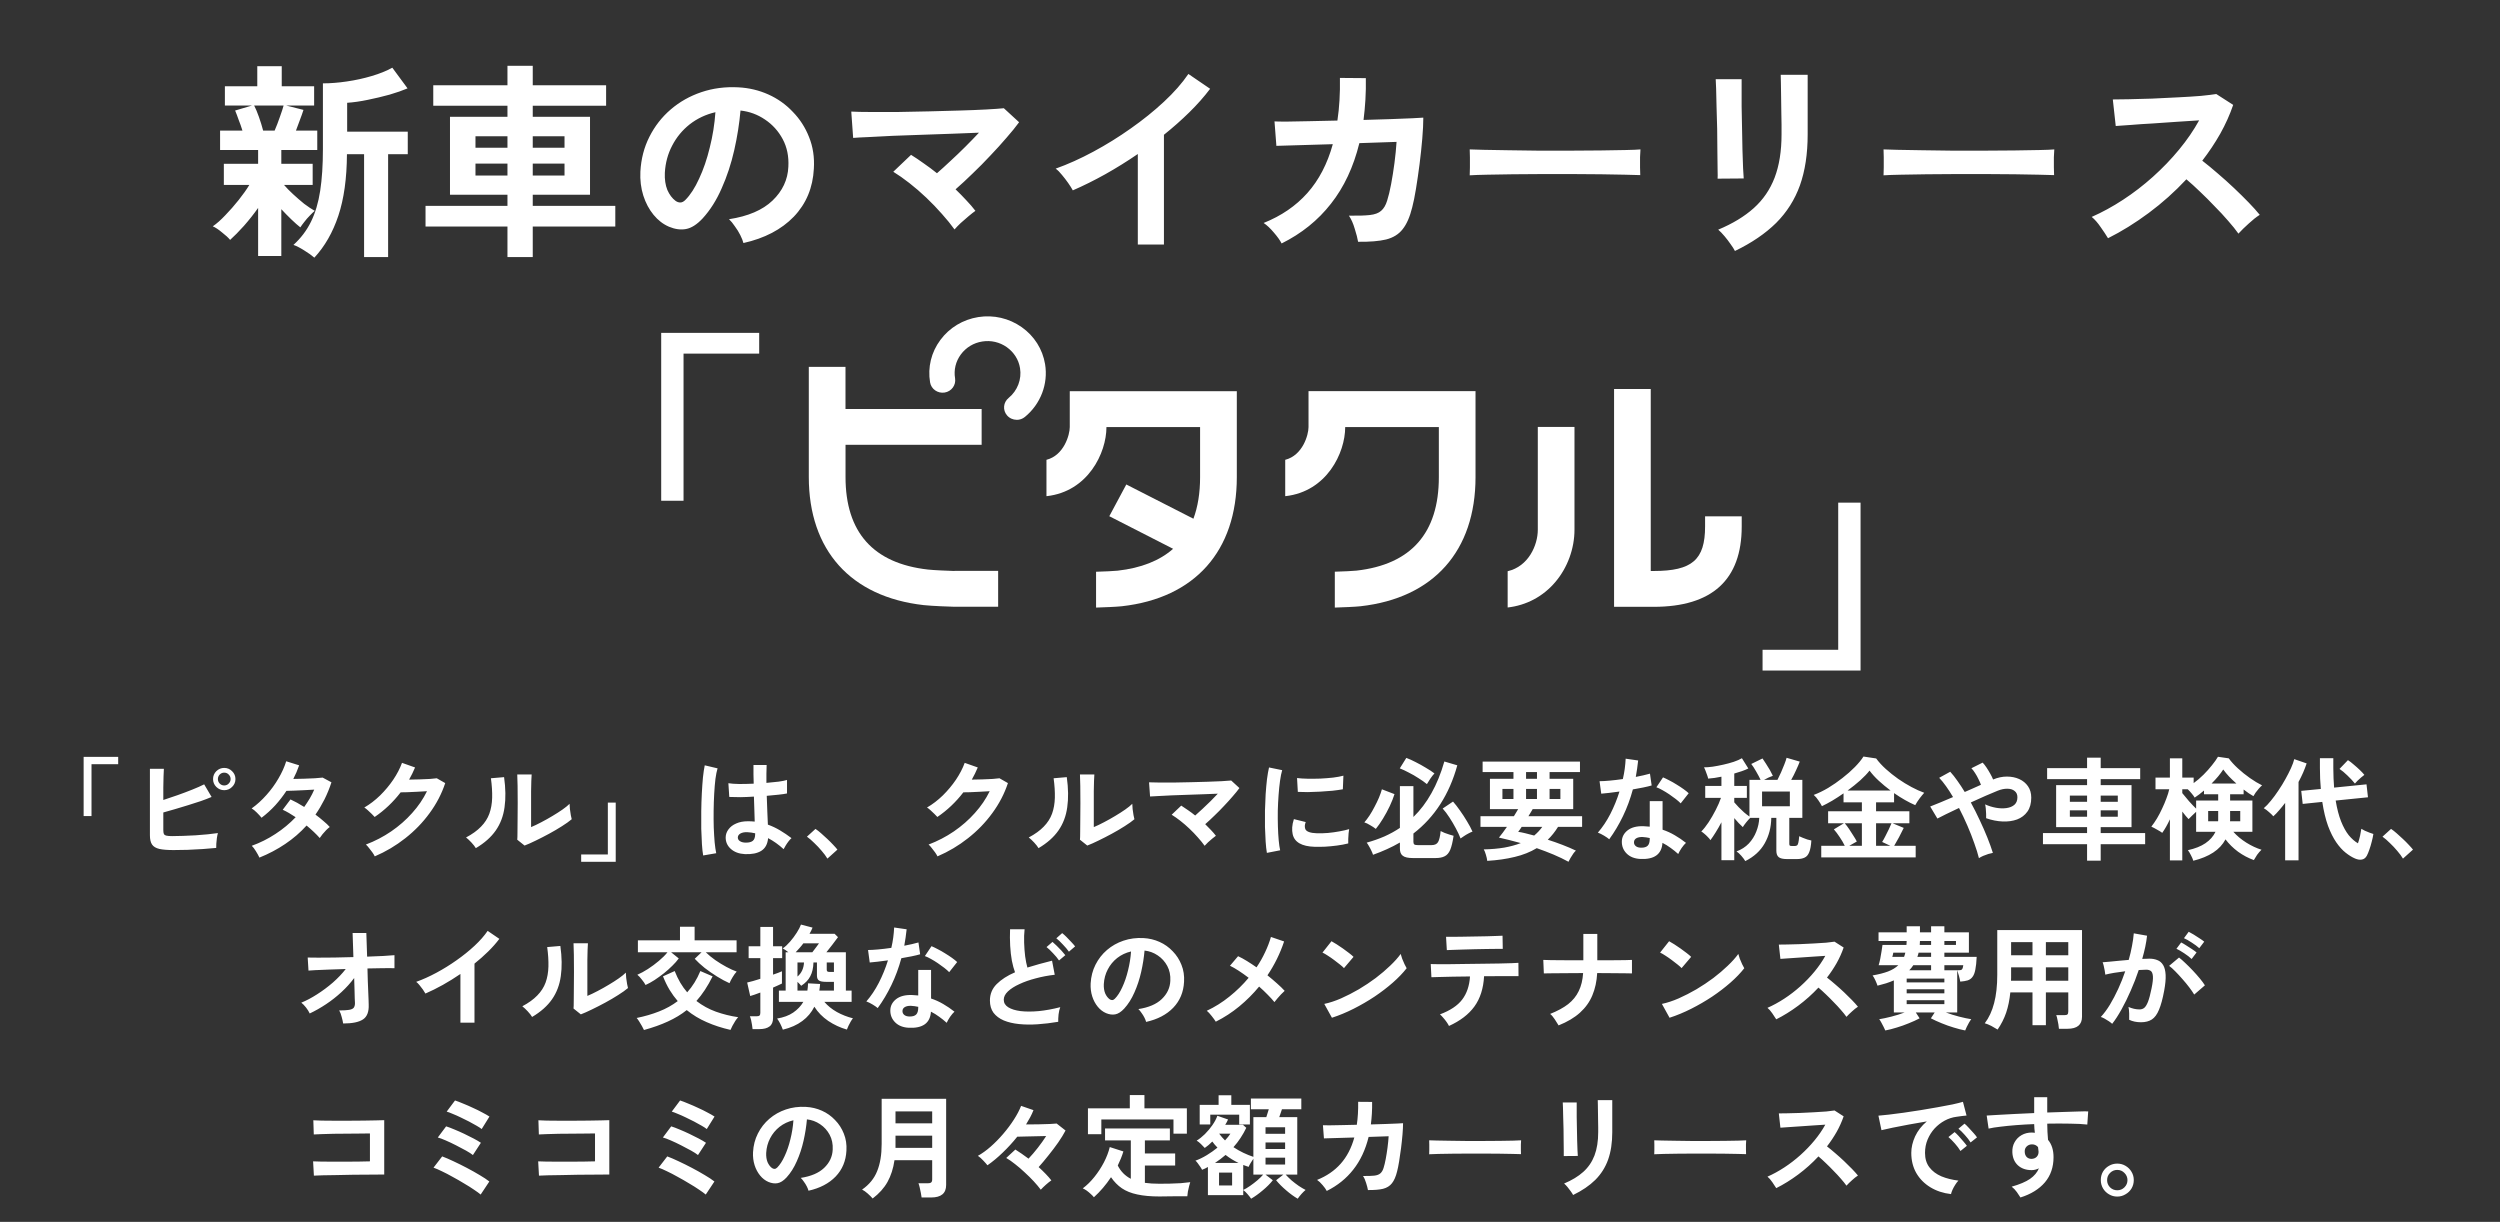 <svg width="311" height="152" viewBox="0 0 311 152" fill="none" xmlns="http://www.w3.org/2000/svg">
<rect x="0" y="0" width="311" height="152" fill="#333333" stroke="none"/>
<path d="M32.11 31.846V25.866C31.573 26.629 30.983 27.374 30.342 28.102C29.701 28.813 29.129 29.393 28.626 29.844C28.401 29.567 28.063 29.255 27.612 28.908C27.179 28.544 26.797 28.293 26.468 28.154C26.953 27.825 27.473 27.365 28.028 26.776C28.6 26.187 29.155 25.554 29.692 24.878C30.229 24.202 30.671 23.578 31.018 23.006H27.846V20.38H32.11V18.664H27.378V16.246H30.16C30.021 15.795 29.865 15.353 29.692 14.92C29.536 14.469 29.389 14.079 29.25 13.75L31.356 13.126H27.976V10.734H32.006V8.238H35.048V10.734H39.078V13.126H35.594L37.752 13.672C37.631 14.053 37.483 14.469 37.31 14.92C37.154 15.371 36.989 15.813 36.816 16.246H39.468V18.664H34.996V20.38H38.896V23.006H35.334C35.629 23.353 36.001 23.734 36.452 24.15C36.903 24.566 37.362 24.965 37.83 25.346C38.315 25.71 38.757 26.005 39.156 26.23C38.983 26.369 38.775 26.568 38.532 26.828C38.289 27.071 38.064 27.331 37.856 27.608C37.648 27.868 37.483 28.093 37.362 28.284C37.05 28.041 36.677 27.712 36.244 27.296C35.811 26.88 35.395 26.455 34.996 26.022V31.846H32.11ZM39.104 32.054C38.792 31.777 38.367 31.473 37.83 31.144C37.31 30.815 36.868 30.589 36.504 30.468C37.423 29.636 38.151 28.674 38.688 27.582C39.225 26.49 39.607 25.207 39.832 23.734C40.057 22.261 40.17 20.536 40.17 18.56V10.37C41.089 10.37 42.077 10.292 43.134 10.136C44.209 9.98 45.24 9.755 46.228 9.46C47.233 9.165 48.091 8.819 48.802 8.42L50.7 10.994C50.093 11.254 49.348 11.514 48.464 11.774C47.58 12.017 46.67 12.233 45.734 12.424C44.815 12.615 43.966 12.736 43.186 12.788V16.376H50.726V19.184H48.282V31.976H45.292V19.184H43.16C43.143 22.2 42.787 24.748 42.094 26.828C41.401 28.908 40.404 30.65 39.104 32.054ZM32.734 16.246H34.164C34.389 15.726 34.606 15.163 34.814 14.556C35.039 13.932 35.195 13.455 35.282 13.126H31.616C31.807 13.49 32.006 13.967 32.214 14.556C32.422 15.145 32.595 15.709 32.734 16.246ZM63.128 31.976V28.18H52.936V25.606H63.128V24.228H55.978V14.53H63.128V13.152H53.898V10.604H63.128V8.186H66.274V10.604H75.4V13.152H66.274V14.53H73.398V24.228H66.274V25.606H76.544V28.18H66.274V31.976H63.128ZM59.15 21.836H63.128V20.354H59.15V21.836ZM66.274 21.836H70.226V20.354H66.274V21.836ZM59.15 18.378H63.128V16.948H59.15V18.378ZM66.274 18.378H70.226V16.948H66.274V18.378ZM92.482 30.234C92.413 29.957 92.283 29.627 92.092 29.246C91.901 28.865 91.676 28.501 91.416 28.154C91.173 27.79 90.931 27.495 90.688 27.27C93.063 26.906 94.865 26.135 96.096 24.956C97.344 23.76 98.003 22.356 98.072 20.744C98.141 19.461 97.907 18.317 97.37 17.312C96.833 16.307 96.096 15.492 95.16 14.868C94.241 14.244 93.227 13.871 92.118 13.75C91.979 15.362 91.719 17.009 91.338 18.69C90.957 20.371 90.437 21.949 89.778 23.422C89.137 24.895 88.348 26.143 87.412 27.166C86.701 27.929 86.008 28.371 85.332 28.492C84.673 28.613 83.971 28.518 83.226 28.206C82.498 27.894 81.857 27.4 81.302 26.724C80.747 26.048 80.323 25.251 80.028 24.332C79.733 23.396 79.612 22.399 79.664 21.342C79.751 19.765 80.123 18.326 80.782 17.026C81.441 15.709 82.325 14.573 83.434 13.62C84.543 12.667 85.817 11.947 87.256 11.462C88.695 10.977 90.229 10.777 91.858 10.864C93.175 10.933 94.415 11.228 95.576 11.748C96.737 12.268 97.751 12.987 98.618 13.906C99.502 14.807 100.178 15.856 100.646 17.052C101.131 18.248 101.331 19.557 101.244 20.978C101.123 23.353 100.291 25.346 98.748 26.958C97.205 28.553 95.117 29.645 92.482 30.234ZM84.032 24.982C84.223 25.121 84.422 25.19 84.63 25.19C84.838 25.19 85.046 25.086 85.254 24.878C85.878 24.254 86.45 23.37 86.97 22.226C87.507 21.082 87.949 19.791 88.296 18.352C88.66 16.913 88.894 15.449 88.998 13.958C87.802 14.235 86.736 14.738 85.8 15.466C84.881 16.194 84.153 17.078 83.616 18.118C83.079 19.141 82.775 20.267 82.706 21.498C82.671 22.313 82.775 23.023 83.018 23.63C83.278 24.219 83.616 24.67 84.032 24.982ZM118.742 28.544C118.309 27.937 117.789 27.296 117.182 26.62C116.575 25.927 115.925 25.251 115.232 24.592C114.539 23.933 113.837 23.327 113.126 22.772C112.415 22.217 111.748 21.749 111.124 21.368L113.334 19.262C113.837 19.574 114.365 19.929 114.92 20.328C115.475 20.709 116.021 21.117 116.558 21.55C117.078 21.099 117.641 20.588 118.248 20.016C118.872 19.444 119.487 18.855 120.094 18.248C120.701 17.641 121.264 17.061 121.784 16.506C120.796 16.541 119.687 16.584 118.456 16.636C117.243 16.671 115.995 16.714 114.712 16.766C113.447 16.801 112.233 16.844 111.072 16.896C109.928 16.948 108.914 17 108.03 17.052C107.163 17.087 106.531 17.121 106.132 17.156L105.898 13.88C106.487 13.915 107.285 13.932 108.29 13.932C109.313 13.932 110.448 13.932 111.696 13.932C112.961 13.915 114.253 13.889 115.57 13.854C116.905 13.819 118.179 13.785 119.392 13.75C120.623 13.715 121.715 13.672 122.668 13.62C123.639 13.568 124.375 13.516 124.878 13.464L126.776 15.206C126.36 15.778 125.84 16.419 125.216 17.13C124.609 17.841 123.942 18.577 123.214 19.34C122.503 20.103 121.767 20.848 121.004 21.576C120.259 22.304 119.548 22.963 118.872 23.552C119.34 24.003 119.782 24.453 120.198 24.904C120.631 25.355 121.013 25.797 121.342 26.23C121.117 26.386 120.839 26.603 120.51 26.88C120.181 27.157 119.851 27.443 119.522 27.738C119.21 28.033 118.95 28.301 118.742 28.544ZM141.544 30.416V19.158C140.227 20.059 138.875 20.9 137.488 21.68C136.119 22.443 134.775 23.11 133.458 23.682C133.319 23.422 133.129 23.119 132.886 22.772C132.643 22.425 132.383 22.087 132.106 21.758C131.846 21.429 131.586 21.169 131.326 20.978C132.834 20.441 134.394 19.739 136.006 18.872C137.618 18.005 139.169 17.043 140.66 15.986C142.168 14.929 143.546 13.819 144.794 12.658C146.042 11.497 147.056 10.344 147.836 9.2L150.54 11.046C149.795 12.034 148.928 13.013 147.94 13.984C146.969 14.937 145.921 15.865 144.794 16.766V30.416H141.544ZM159.432 30.286C159.241 29.905 158.921 29.454 158.47 28.934C158.037 28.414 157.612 28.015 157.196 27.738C159.397 26.854 161.209 25.615 162.63 24.02C164.069 22.408 165.126 20.38 165.802 17.936L158.782 18.144L158.548 15.102C158.773 15.119 159.267 15.128 160.03 15.128C160.793 15.111 161.729 15.093 162.838 15.076C163.947 15.059 165.126 15.033 166.374 14.998C166.617 13.386 166.721 11.618 166.686 9.694L169.91 9.72C169.927 10.639 169.91 11.531 169.858 12.398C169.806 13.265 169.728 14.105 169.624 14.92C170.837 14.885 171.973 14.851 173.03 14.816C174.087 14.781 174.971 14.747 175.682 14.712C176.41 14.677 176.869 14.651 177.06 14.634C177.06 15.362 177.017 16.237 176.93 17.26C176.843 18.283 176.731 19.34 176.592 20.432C176.453 21.507 176.306 22.521 176.15 23.474C175.994 24.427 175.838 25.199 175.682 25.788C175.387 26.984 174.989 27.894 174.486 28.518C174.001 29.142 173.316 29.567 172.432 29.792C171.565 30 170.404 30.095 168.948 30.078C168.879 29.662 168.74 29.125 168.532 28.466C168.341 27.807 168.099 27.261 167.804 26.828C168.913 26.845 169.78 26.819 170.404 26.75C171.028 26.681 171.496 26.507 171.808 26.23C172.137 25.953 172.389 25.528 172.562 24.956C172.735 24.419 172.9 23.734 173.056 22.902C173.212 22.07 173.351 21.195 173.472 20.276C173.593 19.34 173.68 18.465 173.732 17.65L169.104 17.806C168.376 20.77 167.197 23.283 165.568 25.346C163.956 27.409 161.911 29.055 159.432 30.286ZM182.832 21.81C182.849 21.567 182.858 21.238 182.858 20.822C182.858 20.406 182.858 19.99 182.858 19.574C182.858 19.158 182.849 18.829 182.832 18.586C183.161 18.603 183.742 18.621 184.574 18.638C185.423 18.655 186.429 18.673 187.59 18.69C188.769 18.707 190.025 18.725 191.36 18.742C192.695 18.742 194.029 18.742 195.364 18.742C196.699 18.742 197.955 18.733 199.134 18.716C200.33 18.699 201.361 18.681 202.228 18.664C203.095 18.647 203.71 18.621 204.074 18.586C204.057 18.811 204.039 19.132 204.022 19.548C204.022 19.964 204.022 20.389 204.022 20.822C204.039 21.238 204.048 21.559 204.048 21.784C203.615 21.767 202.973 21.749 202.124 21.732C201.292 21.715 200.313 21.697 199.186 21.68C198.077 21.663 196.889 21.654 195.624 21.654C194.376 21.654 193.111 21.654 191.828 21.654C190.545 21.654 189.323 21.663 188.162 21.68C187.001 21.697 185.952 21.715 185.016 21.732C184.097 21.749 183.369 21.775 182.832 21.81ZM215.826 31.222C215.705 30.979 215.523 30.693 215.28 30.364C215.055 30.035 214.803 29.705 214.526 29.376C214.249 29.047 213.989 28.778 213.746 28.57C215.531 27.825 217.005 26.932 218.166 25.892C219.327 24.852 220.194 23.587 220.766 22.096C221.338 20.588 221.624 18.794 221.624 16.714V15.518C221.624 15.137 221.615 14.643 221.598 14.036C221.598 13.429 221.589 12.805 221.572 12.164C221.572 11.523 221.563 10.942 221.546 10.422C221.546 9.902 221.537 9.529 221.52 9.304H224.874V16.714C224.874 19.141 224.553 21.255 223.912 23.058C223.271 24.843 222.283 26.403 220.948 27.738C219.613 29.055 217.906 30.217 215.826 31.222ZM213.668 22.226C213.685 22.07 213.685 21.689 213.668 21.082C213.668 20.458 213.659 19.704 213.642 18.82C213.642 17.936 213.633 17.009 213.616 16.038C213.599 15.067 213.573 14.14 213.538 13.256C213.521 12.372 213.503 11.627 213.486 11.02C213.469 10.396 213.451 10.006 213.434 9.85H216.658C216.658 10.041 216.658 10.439 216.658 11.046C216.658 11.653 216.658 12.389 216.658 13.256C216.675 14.105 216.693 14.998 216.71 15.934C216.727 16.87 216.745 17.78 216.762 18.664C216.797 19.531 216.823 20.285 216.84 20.926C216.875 21.55 216.901 21.975 216.918 22.2L213.668 22.226ZM234.312 21.81C234.329 21.567 234.338 21.238 234.338 20.822C234.338 20.406 234.338 19.99 234.338 19.574C234.338 19.158 234.329 18.829 234.312 18.586C234.641 18.603 235.222 18.621 236.054 18.638C236.903 18.655 237.909 18.673 239.07 18.69C240.249 18.707 241.505 18.725 242.84 18.742C244.175 18.742 245.509 18.742 246.844 18.742C248.179 18.742 249.435 18.733 250.614 18.716C251.81 18.699 252.841 18.681 253.708 18.664C254.575 18.647 255.19 18.621 255.554 18.586C255.537 18.811 255.519 19.132 255.502 19.548C255.502 19.964 255.502 20.389 255.502 20.822C255.519 21.238 255.528 21.559 255.528 21.784C255.095 21.767 254.453 21.749 253.604 21.732C252.772 21.715 251.793 21.697 250.666 21.68C249.557 21.663 248.369 21.654 247.104 21.654C245.856 21.654 244.591 21.654 243.308 21.654C242.025 21.654 240.803 21.663 239.642 21.68C238.481 21.697 237.432 21.715 236.496 21.732C235.577 21.749 234.849 21.775 234.312 21.81ZM262.236 29.636C262.011 29.255 261.707 28.795 261.326 28.258C260.962 27.721 260.589 27.296 260.208 26.984C261.508 26.412 262.808 25.701 264.108 24.852C265.408 24.003 266.647 23.049 267.826 21.992C269.022 20.917 270.105 19.791 271.076 18.612C272.064 17.416 272.896 16.203 273.572 14.972C272.723 15.024 271.787 15.085 270.764 15.154C269.759 15.223 268.753 15.293 267.748 15.362C266.76 15.414 265.859 15.475 265.044 15.544C264.247 15.596 263.631 15.639 263.198 15.674L262.834 12.372C263.267 12.372 263.917 12.363 264.784 12.346C265.651 12.329 266.621 12.303 267.696 12.268C268.771 12.216 269.837 12.164 270.894 12.112C271.969 12.06 272.931 11.999 273.78 11.93C274.647 11.843 275.288 11.765 275.704 11.696L277.81 13.048C277.394 14.261 276.857 15.457 276.198 16.636C275.539 17.797 274.794 18.915 273.962 19.99C274.569 20.458 275.21 20.987 275.886 21.576C276.579 22.165 277.255 22.772 277.914 23.396C278.573 24.02 279.179 24.618 279.734 25.19C280.289 25.762 280.748 26.273 281.112 26.724C280.679 27.001 280.219 27.365 279.734 27.816C279.249 28.249 278.824 28.665 278.46 29.064C278.131 28.596 277.706 28.067 277.186 27.478C276.666 26.871 276.103 26.265 275.496 25.658C274.907 25.034 274.309 24.436 273.702 23.864C273.095 23.275 272.523 22.755 271.986 22.304C270.547 23.847 268.987 25.242 267.306 26.49C265.625 27.738 263.935 28.787 262.236 29.636Z" fill="white"/>
<g clip-path="url(#clip0_4001_7)">
<path d="M126.479 52.224C126.028 52.224 125.582 52.034 125.273 51.671C124.712 51.018 124.804 50.051 125.473 49.504C126.577 48.599 127.12 47.18 126.891 45.795C126.72 44.739 126.131 43.818 125.244 43.187C124.358 42.561 123.277 42.31 122.196 42.483C121.115 42.65 120.172 43.226 119.531 44.091C118.891 44.957 118.634 46.019 118.811 47.069C118.948 47.906 118.365 48.7 117.507 48.834C116.649 48.968 115.837 48.398 115.7 47.56C115.391 45.694 115.843 43.823 116.981 42.293C118.113 40.762 119.789 39.751 121.699 39.444C123.609 39.143 125.524 39.589 127.097 40.695C128.664 41.801 129.699 43.438 130.008 45.303C130.414 47.756 129.453 50.269 127.497 51.867C127.2 52.112 126.845 52.23 126.485 52.23" fill="white"/>
<path d="M162.78 48.655V53.129C162.78 54.073 162.077 56.637 159.881 57.201V61.72C159.881 61.72 159.909 61.72 159.927 61.72C165.045 61.145 167.343 56.352 167.343 53.135V53.123H178.992V59.357C178.992 66.311 175.544 70.221 168.739 70.986C168.298 71.037 167.138 71.087 166.051 71.12V75.583C167.132 75.55 168.596 75.488 169.259 75.416C178.34 74.394 183.555 68.54 183.555 59.357V48.661H162.786L162.78 48.655Z" fill="white"/>
<path d="M133.079 48.655V53.129C133.079 54.073 132.376 56.637 130.18 57.201V61.72C130.18 61.72 130.208 61.72 130.225 61.72C135.343 61.145 137.642 56.352 137.642 53.135V53.123H149.291V59.357C149.291 61.329 149.01 63.049 148.461 64.529L140.113 60.268L137.997 64.217L145.934 68.272C144.258 69.752 141.954 70.662 139.038 70.992C138.597 71.042 137.436 71.093 136.35 71.126V75.583C137.431 75.55 138.895 75.488 139.564 75.416C148.65 74.394 153.86 68.54 153.86 59.357V48.666H133.085L133.079 48.655Z" fill="white"/>
<path d="M191.303 65.898C191.303 67.836 190.131 70.467 187.552 71.059V75.572C189.885 75.304 191.961 74.204 193.487 72.4C195.003 70.612 195.866 68.244 195.866 65.898V53.112H191.303V65.898Z" fill="white"/>
<path d="M212.112 64.228V65.496C212.112 69.635 210.5 71.031 205.725 71.031H205.353V48.393H200.79V75.489H205.719C212.987 75.489 216.67 72.126 216.67 65.496V64.228H212.107H212.112Z" fill="white"/>
<path d="M118.725 71.031C118.016 71.009 116.158 70.936 115.437 70.852C108.632 70.087 105.184 66.216 105.184 59.346V55.336H122.116V50.878H105.179V45.639H100.615V59.34C100.615 68.445 105.825 74.254 114.911 75.276C115.963 75.394 118.342 75.472 118.611 75.477H124.169V71.02H118.725V71.031Z" fill="white"/>
</g>
<path d="M82.253 62.294V41.409H94.443V43.99H85.032V62.294H82.253Z" fill="white"/>
<path d="M219.263 83.415V80.834H228.674V62.529H231.453V83.415H219.263Z" fill="white"/>
<path d="M10.404 101.52V94.156H14.702V95.066H11.384V101.52H10.404ZM21.59 105.748C20.843 105.748 20.255 105.701 19.826 105.608C19.397 105.505 19.093 105.323 18.916 105.062C18.739 104.801 18.65 104.418 18.65 103.914V95.64H20.386C20.377 95.864 20.363 96.181 20.344 96.592C20.335 96.993 20.325 97.451 20.316 97.964C20.316 98.468 20.316 98.986 20.316 99.518C20.876 99.341 21.469 99.14 22.094 98.916C22.729 98.692 23.335 98.463 23.914 98.23C24.502 97.997 24.997 97.777 25.398 97.572L26.322 99.14C25.93 99.308 25.482 99.481 24.978 99.658C24.483 99.826 23.961 99.994 23.41 100.162C22.859 100.33 22.318 100.493 21.786 100.652C21.254 100.801 20.764 100.941 20.316 101.072V103.256C20.316 103.471 20.339 103.634 20.386 103.746C20.442 103.849 20.549 103.919 20.708 103.956C20.867 103.993 21.1 104.012 21.408 104.012C21.809 104.012 22.262 104.003 22.766 103.984C23.27 103.965 23.788 103.942 24.32 103.914C24.852 103.877 25.361 103.835 25.846 103.788C26.331 103.741 26.751 103.69 27.106 103.634C27.059 103.802 27.017 104.007 26.98 104.25C26.952 104.483 26.929 104.717 26.91 104.95C26.901 105.174 26.896 105.351 26.896 105.482C26.401 105.529 25.841 105.575 25.216 105.622C24.591 105.659 23.961 105.692 23.326 105.72C22.691 105.739 22.113 105.748 21.59 105.748ZM27.89 98.3C27.517 98.3 27.19 98.165 26.91 97.894C26.639 97.623 26.504 97.297 26.504 96.914C26.504 96.531 26.639 96.205 26.91 95.934C27.19 95.663 27.517 95.528 27.89 95.528C28.273 95.528 28.599 95.663 28.87 95.934C29.15 96.205 29.29 96.531 29.29 96.914C29.29 97.297 29.15 97.623 28.87 97.894C28.599 98.165 28.273 98.3 27.89 98.3ZM27.89 97.712C28.114 97.712 28.301 97.633 28.45 97.474C28.609 97.315 28.688 97.129 28.688 96.914C28.688 96.699 28.609 96.513 28.45 96.354C28.301 96.195 28.114 96.116 27.89 96.116C27.675 96.116 27.489 96.195 27.33 96.354C27.181 96.513 27.106 96.699 27.106 96.914C27.106 97.129 27.181 97.315 27.33 97.474C27.489 97.633 27.675 97.712 27.89 97.712ZM32.272 106.686C32.151 106.425 32.001 106.154 31.824 105.874C31.647 105.585 31.479 105.365 31.32 105.216C32.356 104.843 33.336 104.353 34.26 103.746C35.193 103.139 36.033 102.444 36.78 101.66C36.5 101.473 36.225 101.301 35.954 101.142C35.683 100.983 35.422 100.848 35.17 100.736L36.136 99.448C36.668 99.691 37.237 100.003 37.844 100.386C38.087 100.041 38.315 99.691 38.53 99.336C38.745 98.972 38.931 98.603 39.09 98.23C38.698 98.249 38.273 98.272 37.816 98.3C37.368 98.319 36.948 98.337 36.556 98.356C36.164 98.365 35.856 98.375 35.632 98.384C35.221 99.009 34.759 99.607 34.246 100.176C33.733 100.736 33.163 101.254 32.538 101.73C32.389 101.543 32.193 101.329 31.95 101.086C31.707 100.843 31.493 100.671 31.306 100.568C31.959 100.101 32.571 99.546 33.14 98.902C33.719 98.258 34.218 97.572 34.638 96.844C35.067 96.116 35.389 95.402 35.604 94.702L37.214 95.206C37.111 95.495 36.999 95.785 36.878 96.074C36.757 96.354 36.626 96.629 36.486 96.9C36.897 96.891 37.34 96.881 37.816 96.872C38.301 96.853 38.754 96.835 39.174 96.816C39.594 96.788 39.916 96.76 40.14 96.732L41.232 97.32C40.989 98.067 40.7 98.776 40.364 99.448C40.028 100.111 39.655 100.741 39.244 101.338C39.599 101.599 39.93 101.865 40.238 102.136C40.555 102.397 40.817 102.645 41.022 102.878C40.891 102.971 40.742 103.102 40.574 103.27C40.415 103.438 40.261 103.611 40.112 103.788C39.972 103.965 39.86 104.119 39.776 104.25C39.337 103.755 38.791 103.237 38.138 102.696C37.354 103.564 36.467 104.329 35.478 104.992C34.498 105.655 33.429 106.219 32.272 106.686ZM46.622 106.532C46.557 106.392 46.459 106.229 46.328 106.042C46.197 105.855 46.057 105.673 45.908 105.496C45.768 105.309 45.637 105.165 45.516 105.062C46.645 104.633 47.695 104.087 48.666 103.424C49.646 102.752 50.514 101.991 51.27 101.142C52.035 100.293 52.651 99.387 53.118 98.426C52.726 98.445 52.306 98.468 51.858 98.496C51.419 98.515 51.018 98.533 50.654 98.552C50.29 98.561 50.019 98.566 49.842 98.566C49.385 99.163 48.881 99.723 48.33 100.246C47.789 100.759 47.215 101.221 46.608 101.632C46.524 101.529 46.403 101.403 46.244 101.254C46.095 101.105 45.936 100.955 45.768 100.806C45.609 100.657 45.46 100.54 45.32 100.456C46.011 100.055 46.664 99.555 47.28 98.958C47.896 98.351 48.442 97.698 48.918 96.998C49.394 96.289 49.758 95.589 50.01 94.898L51.634 95.472C51.522 95.733 51.405 95.99 51.284 96.242C51.163 96.494 51.032 96.741 50.892 96.984C51.293 96.975 51.727 96.965 52.194 96.956C52.67 96.937 53.104 96.919 53.496 96.9C53.888 96.872 54.168 96.844 54.336 96.816L55.386 97.418C54.947 98.743 54.299 99.989 53.44 101.156C52.591 102.323 51.583 103.363 50.416 104.278C49.259 105.193 47.994 105.944 46.622 106.532ZM65.256 105.188L64.346 104.46C64.365 104.311 64.374 104.003 64.374 103.536C64.383 103.069 64.388 102.514 64.388 101.87C64.397 101.226 64.402 100.573 64.402 99.91C64.402 99.089 64.397 98.375 64.388 97.768C64.379 97.161 64.365 96.685 64.346 96.34H66.138C66.119 96.508 66.105 96.779 66.096 97.152C66.087 97.516 66.077 97.936 66.068 98.412C66.068 98.888 66.068 99.364 66.068 99.84V102.892C66.469 102.724 66.899 102.519 67.356 102.276C67.823 102.033 68.28 101.777 68.728 101.506C69.185 101.235 69.601 100.969 69.974 100.708C70.347 100.447 70.641 100.209 70.856 99.994C70.856 100.171 70.87 100.391 70.898 100.652C70.935 100.913 70.973 101.165 71.01 101.408C71.057 101.641 71.094 101.809 71.122 101.912C70.814 102.173 70.408 102.463 69.904 102.78C69.409 103.097 68.877 103.41 68.308 103.718C67.739 104.026 67.183 104.311 66.642 104.572C66.11 104.833 65.648 105.039 65.256 105.188ZM59.194 105.51C59.073 105.305 58.891 105.071 58.648 104.81C58.405 104.549 58.181 104.339 57.976 104.18C58.751 103.769 59.371 103.321 59.838 102.836C60.314 102.351 60.659 101.814 60.874 101.226C61.089 100.629 61.205 99.966 61.224 99.238C61.243 98.51 61.191 97.703 61.07 96.816L62.708 96.676C62.904 98.076 62.923 99.327 62.764 100.428C62.615 101.52 62.251 102.481 61.672 103.312C61.093 104.143 60.267 104.875 59.194 105.51ZM72.298 107.204V106.294H75.616V99.84H76.596V107.204H72.298ZM92.668 106.252C91.94 106.215 91.357 106 90.918 105.608C90.479 105.216 90.265 104.731 90.274 104.152C90.283 103.797 90.4 103.471 90.624 103.172C90.848 102.864 91.165 102.621 91.576 102.444C91.987 102.257 92.477 102.164 93.046 102.164C93.345 102.164 93.625 102.178 93.886 102.206C93.877 101.795 93.863 101.329 93.844 100.806C93.825 100.283 93.807 99.714 93.788 99.098C93.209 99.135 92.649 99.159 92.108 99.168C91.567 99.168 91.105 99.159 90.722 99.14L90.61 97.432C90.955 97.488 91.408 97.521 91.968 97.53C92.537 97.53 93.135 97.516 93.76 97.488C93.751 97.115 93.741 96.737 93.732 96.354C93.732 95.962 93.732 95.565 93.732 95.164H95.37C95.361 95.519 95.351 95.883 95.342 96.256C95.342 96.629 95.342 97.007 95.342 97.39C95.902 97.343 96.411 97.292 96.868 97.236C97.325 97.171 97.671 97.101 97.904 97.026V98.706C97.643 98.762 97.288 98.813 96.84 98.86C96.392 98.907 95.907 98.953 95.384 99C95.403 99.681 95.426 100.335 95.454 100.96C95.482 101.576 95.505 102.117 95.524 102.584C96.047 102.771 96.551 103.009 97.036 103.298C97.521 103.587 97.997 103.909 98.464 104.264C98.361 104.348 98.24 104.479 98.1 104.656C97.969 104.824 97.848 105.001 97.736 105.188C97.624 105.365 97.54 105.515 97.484 105.636C96.859 105.067 96.215 104.609 95.552 104.264C95.487 105.001 95.202 105.529 94.698 105.846C94.203 106.154 93.527 106.289 92.668 106.252ZM87.474 106.42C87.409 106.056 87.357 105.589 87.32 105.02C87.283 104.441 87.255 103.802 87.236 103.102C87.227 102.393 87.227 101.665 87.236 100.918C87.245 100.162 87.269 99.425 87.306 98.706C87.343 97.987 87.39 97.325 87.446 96.718C87.511 96.111 87.586 95.607 87.67 95.206L89.266 95.584C89.163 95.911 89.075 96.349 89 96.9C88.935 97.451 88.883 98.067 88.846 98.748C88.809 99.42 88.785 100.115 88.776 100.834C88.767 101.553 88.771 102.253 88.79 102.934C88.818 103.606 88.855 104.222 88.902 104.782C88.958 105.342 89.023 105.795 89.098 106.14L87.474 106.42ZM92.794 104.824C93.177 104.824 93.461 104.749 93.648 104.6C93.844 104.441 93.942 104.161 93.942 103.76V103.662C93.625 103.587 93.293 103.541 92.948 103.522C92.603 103.513 92.323 103.569 92.108 103.69C91.903 103.811 91.795 103.97 91.786 104.166C91.777 104.362 91.865 104.521 92.052 104.642C92.239 104.763 92.486 104.824 92.794 104.824ZM102.93 106.812C102.753 106.513 102.515 106.191 102.216 105.846C101.927 105.501 101.619 105.174 101.292 104.866C100.975 104.549 100.671 104.287 100.382 104.082L101.446 103.116C101.661 103.256 101.894 103.438 102.146 103.662C102.398 103.877 102.655 104.11 102.916 104.362C103.177 104.605 103.415 104.843 103.63 105.076C103.854 105.309 104.036 105.515 104.176 105.692L102.93 106.812ZM116.622 106.532C116.557 106.392 116.459 106.229 116.328 106.042C116.197 105.855 116.057 105.673 115.908 105.496C115.768 105.309 115.637 105.165 115.516 105.062C116.645 104.633 117.695 104.087 118.666 103.424C119.646 102.752 120.514 101.991 121.27 101.142C122.035 100.293 122.651 99.387 123.118 98.426C122.726 98.445 122.306 98.468 121.858 98.496C121.419 98.515 121.018 98.533 120.654 98.552C120.29 98.561 120.019 98.566 119.842 98.566C119.385 99.163 118.881 99.723 118.33 100.246C117.789 100.759 117.215 101.221 116.608 101.632C116.524 101.529 116.403 101.403 116.244 101.254C116.095 101.105 115.936 100.955 115.768 100.806C115.609 100.657 115.46 100.54 115.32 100.456C116.011 100.055 116.664 99.555 117.28 98.958C117.896 98.351 118.442 97.698 118.918 96.998C119.394 96.289 119.758 95.589 120.01 94.898L121.634 95.472C121.522 95.733 121.405 95.99 121.284 96.242C121.163 96.494 121.032 96.741 120.892 96.984C121.293 96.975 121.727 96.965 122.194 96.956C122.67 96.937 123.104 96.919 123.496 96.9C123.888 96.872 124.168 96.844 124.336 96.816L125.386 97.418C124.947 98.743 124.299 99.989 123.44 101.156C122.591 102.323 121.583 103.363 120.416 104.278C119.259 105.193 117.994 105.944 116.622 106.532ZM135.256 105.188L134.346 104.46C134.365 104.311 134.374 104.003 134.374 103.536C134.383 103.069 134.388 102.514 134.388 101.87C134.397 101.226 134.402 100.573 134.402 99.91C134.402 99.089 134.397 98.375 134.388 97.768C134.379 97.161 134.365 96.685 134.346 96.34H136.138C136.119 96.508 136.105 96.779 136.096 97.152C136.087 97.516 136.077 97.936 136.068 98.412C136.068 98.888 136.068 99.364 136.068 99.84V102.892C136.469 102.724 136.899 102.519 137.356 102.276C137.823 102.033 138.28 101.777 138.728 101.506C139.185 101.235 139.601 100.969 139.974 100.708C140.347 100.447 140.641 100.209 140.856 99.994C140.856 100.171 140.87 100.391 140.898 100.652C140.935 100.913 140.973 101.165 141.01 101.408C141.057 101.641 141.094 101.809 141.122 101.912C140.814 102.173 140.408 102.463 139.904 102.78C139.409 103.097 138.877 103.41 138.308 103.718C137.739 104.026 137.183 104.311 136.642 104.572C136.11 104.833 135.648 105.039 135.256 105.188ZM129.194 105.51C129.073 105.305 128.891 105.071 128.648 104.81C128.405 104.549 128.181 104.339 127.976 104.18C128.751 103.769 129.371 103.321 129.838 102.836C130.314 102.351 130.659 101.814 130.874 101.226C131.089 100.629 131.205 99.966 131.224 99.238C131.243 98.51 131.191 97.703 131.07 96.816L132.708 96.676C132.904 98.076 132.923 99.327 132.764 100.428C132.615 101.52 132.251 102.481 131.672 103.312C131.093 104.143 130.267 104.875 129.194 105.51ZM149.858 105.216C149.625 104.889 149.345 104.544 149.018 104.18C148.691 103.807 148.341 103.443 147.968 103.088C147.595 102.733 147.217 102.407 146.834 102.108C146.451 101.809 146.092 101.557 145.756 101.352L146.946 100.218C147.217 100.386 147.501 100.577 147.8 100.792C148.099 100.997 148.393 101.217 148.682 101.45C148.962 101.207 149.265 100.932 149.592 100.624C149.928 100.316 150.259 99.999 150.586 99.672C150.913 99.345 151.216 99.033 151.496 98.734C150.964 98.753 150.367 98.776 149.704 98.804C149.051 98.823 148.379 98.846 147.688 98.874C147.007 98.893 146.353 98.916 145.728 98.944C145.112 98.972 144.566 99 144.09 99.028C143.623 99.047 143.283 99.065 143.068 99.084L142.942 97.32C143.259 97.339 143.689 97.348 144.23 97.348C144.781 97.348 145.392 97.348 146.064 97.348C146.745 97.339 147.441 97.325 148.15 97.306C148.869 97.287 149.555 97.269 150.208 97.25C150.871 97.231 151.459 97.208 151.972 97.18C152.495 97.152 152.891 97.124 153.162 97.096L154.184 98.034C153.96 98.342 153.68 98.687 153.344 99.07C153.017 99.453 152.658 99.849 152.266 100.26C151.883 100.671 151.487 101.072 151.076 101.464C150.675 101.856 150.292 102.211 149.928 102.528C150.18 102.771 150.418 103.013 150.642 103.256C150.875 103.499 151.081 103.737 151.258 103.97C151.137 104.054 150.987 104.171 150.81 104.32C150.633 104.469 150.455 104.623 150.278 104.782C150.11 104.941 149.97 105.085 149.858 105.216ZM157.6 106.098C157.535 105.715 157.483 105.249 157.446 104.698C157.409 104.138 157.381 103.531 157.362 102.878C157.353 102.215 157.353 101.534 157.362 100.834C157.381 100.134 157.409 99.453 157.446 98.79C157.493 98.118 157.549 97.497 157.614 96.928C157.689 96.359 157.773 95.873 157.866 95.472L159.504 95.808C159.401 96.144 159.313 96.583 159.238 97.124C159.163 97.656 159.103 98.244 159.056 98.888C159.009 99.523 158.977 100.176 158.958 100.848C158.949 101.52 158.953 102.173 158.972 102.808C158.991 103.443 159.023 104.017 159.07 104.53C159.117 105.043 159.177 105.459 159.252 105.776L157.6 106.098ZM163.55 105.342C161.935 105.295 161.021 104.768 160.806 103.76C160.75 103.508 160.731 103.228 160.75 102.92C160.769 102.612 160.839 102.271 160.96 101.898L162.43 102.262C162.365 102.439 162.327 102.598 162.318 102.738C162.318 102.878 162.337 103.004 162.374 103.116C162.495 103.452 162.99 103.634 163.858 103.662C164.278 103.671 164.726 103.657 165.202 103.62C165.687 103.573 166.159 103.508 166.616 103.424C167.083 103.34 167.489 103.247 167.834 103.144C167.815 103.275 167.792 103.452 167.764 103.676C167.745 103.9 167.731 104.129 167.722 104.362C167.713 104.586 167.713 104.773 167.722 104.922C167.283 105.034 166.812 105.123 166.308 105.188C165.813 105.253 165.323 105.3 164.838 105.328C164.362 105.347 163.933 105.351 163.55 105.342ZM161.45 98.51L161.352 96.788C161.707 96.835 162.141 96.863 162.654 96.872C163.167 96.881 163.699 96.877 164.25 96.858C164.81 96.83 165.342 96.788 165.846 96.732C166.359 96.667 166.784 96.587 167.12 96.494L167.05 98.188C166.677 98.253 166.243 98.314 165.748 98.37C165.253 98.417 164.74 98.454 164.208 98.482C163.685 98.51 163.181 98.529 162.696 98.538C162.22 98.538 161.805 98.529 161.45 98.51ZM175.772 106.742C175.175 106.742 174.755 106.649 174.512 106.462C174.269 106.285 174.148 105.986 174.148 105.566V104.81C173.635 105.109 173.098 105.384 172.538 105.636C171.987 105.888 171.409 106.121 170.802 106.336C170.765 106.196 170.699 106.033 170.606 105.846C170.522 105.659 170.424 105.473 170.312 105.286C170.209 105.099 170.111 104.945 170.018 104.824C170.793 104.609 171.525 104.353 172.216 104.054C172.907 103.746 173.551 103.391 174.148 102.99V97.796H175.828V101.632C176.687 100.801 177.433 99.817 178.068 98.678C178.712 97.539 179.249 96.223 179.678 94.73L181.288 95.206C180.289 98.827 178.469 101.655 175.828 103.69V104.726C175.828 104.875 175.865 104.983 175.94 105.048C176.015 105.104 176.159 105.132 176.374 105.132H178.096C178.479 105.132 178.745 105.006 178.894 104.754C179.043 104.502 179.151 104.045 179.216 103.382C179.337 103.447 179.496 103.522 179.692 103.606C179.888 103.681 180.089 103.751 180.294 103.816C180.499 103.881 180.677 103.933 180.826 103.97C180.714 104.735 180.574 105.319 180.406 105.72C180.238 106.112 180.009 106.378 179.72 106.518C179.44 106.667 179.057 106.742 178.572 106.742H175.772ZM171.152 103.116C170.965 102.967 170.732 102.813 170.452 102.654C170.181 102.486 169.939 102.369 169.724 102.304C169.929 102.071 170.144 101.786 170.368 101.45C170.592 101.105 170.802 100.741 170.998 100.358C171.203 99.975 171.385 99.597 171.544 99.224C171.703 98.841 171.824 98.496 171.908 98.188L173.476 98.79C173.336 99.238 173.14 99.733 172.888 100.274C172.636 100.806 172.356 101.324 172.048 101.828C171.749 102.323 171.451 102.752 171.152 103.116ZM181.694 104.306C181.545 103.914 181.349 103.494 181.106 103.046C180.863 102.589 180.602 102.145 180.322 101.716C180.042 101.277 179.757 100.899 179.468 100.582L180.756 99.714C181.036 100.031 181.325 100.405 181.624 100.834C181.932 101.263 182.221 101.707 182.492 102.164C182.772 102.621 183.001 103.051 183.178 103.452C183.038 103.499 182.865 103.578 182.66 103.69C182.464 103.793 182.277 103.905 182.1 104.026C181.923 104.138 181.787 104.231 181.694 104.306ZM177.508 97.544C177.2 97.292 176.85 97.045 176.458 96.802C176.075 96.55 175.679 96.321 175.268 96.116C174.867 95.901 174.489 95.724 174.134 95.584L174.946 94.282C175.301 94.413 175.693 94.59 176.122 94.814C176.551 95.029 176.971 95.262 177.382 95.514C177.802 95.757 178.157 95.99 178.446 96.214C178.278 96.391 178.105 96.611 177.928 96.872C177.751 97.133 177.611 97.357 177.508 97.544ZM195.12 107.204C194.56 106.896 193.939 106.597 193.258 106.308C192.586 106.028 191.891 105.762 191.172 105.51C190.369 105.995 189.455 106.359 188.428 106.602C187.401 106.854 186.263 107.017 185.012 107.092C184.993 106.877 184.937 106.621 184.844 106.322C184.76 106.033 184.671 105.813 184.578 105.664C185.521 105.645 186.375 105.571 187.14 105.44C187.905 105.3 188.587 105.113 189.184 104.88C188.699 104.74 188.223 104.614 187.756 104.502C187.299 104.381 186.869 104.278 186.468 104.194C186.608 104.035 186.762 103.839 186.93 103.606C187.107 103.373 187.285 103.125 187.462 102.864H184.172V101.534H188.33C188.433 101.375 188.526 101.221 188.61 101.072C188.703 100.913 188.787 100.773 188.862 100.652H185.348V96.886H188.274V96.046H184.438V94.744H196.548V96.046H192.768V96.886H195.708V100.652H190.668C190.584 100.801 190.495 100.951 190.402 101.1C190.318 101.24 190.229 101.385 190.136 101.534H196.814V102.864H193.818C193.435 103.48 193.011 104.012 192.544 104.46C193.16 104.656 193.771 104.871 194.378 105.104C194.985 105.337 195.54 105.575 196.044 105.818C195.951 105.893 195.843 106.014 195.722 106.182C195.601 106.359 195.484 106.541 195.372 106.728C195.269 106.915 195.185 107.073 195.12 107.204ZM190.85 103.942C191.233 103.625 191.569 103.265 191.858 102.864H189.296C189.221 102.985 189.147 103.097 189.072 103.2C188.997 103.303 188.927 103.396 188.862 103.48C189.133 103.517 189.436 103.578 189.772 103.662C190.108 103.746 190.467 103.839 190.85 103.942ZM186.902 99.392H188.274V98.146H186.902V99.392ZM189.842 99.392H191.2V98.146H189.842V99.392ZM192.768 99.392H194.112V98.146H192.768V99.392ZM189.842 96.886H191.2V96.046H189.842V96.886ZM204.052 106.854C203.333 106.817 202.769 106.593 202.358 106.182C201.947 105.771 201.747 105.272 201.756 104.684C201.765 104.133 202.003 103.671 202.47 103.298C202.946 102.925 203.609 102.752 204.458 102.78C204.589 102.789 204.719 102.799 204.85 102.808C204.981 102.808 205.107 102.817 205.228 102.836V99.658H206.824V103.214C207.356 103.391 207.86 103.62 208.336 103.9C208.821 104.18 209.288 104.497 209.736 104.852C209.568 105.001 209.386 105.216 209.19 105.496C209.003 105.776 208.863 106.023 208.77 106.238C208.471 105.967 208.159 105.715 207.832 105.482C207.505 105.239 207.165 105.029 206.81 104.852C206.717 106.271 205.797 106.938 204.052 106.854ZM200.188 104.404C200.039 104.273 199.824 104.124 199.544 103.956C199.264 103.788 199.007 103.662 198.774 103.578C199.353 102.915 199.871 102.141 200.328 101.254C200.785 100.358 201.163 99.429 201.462 98.468C200.995 98.533 200.561 98.589 200.16 98.636C199.759 98.683 199.437 98.715 199.194 98.734L198.984 97.18C199.311 97.18 199.731 97.157 200.244 97.11C200.767 97.063 201.313 96.998 201.882 96.914C201.985 96.475 202.064 96.046 202.12 95.626C202.176 95.197 202.213 94.781 202.232 94.38L203.786 94.604C203.711 95.304 203.613 95.985 203.492 96.648C203.819 96.583 204.131 96.517 204.43 96.452C204.738 96.377 205.013 96.307 205.256 96.242L205.466 97.712C205.177 97.796 204.827 97.88 204.416 97.964C204.015 98.048 203.585 98.127 203.128 98.202C202.811 99.378 202.4 100.489 201.896 101.534C201.392 102.579 200.823 103.536 200.188 104.404ZM209.078 99.938C208.929 99.779 208.728 99.602 208.476 99.406C208.224 99.21 207.953 99.014 207.664 98.818C207.375 98.622 207.085 98.445 206.796 98.286C206.516 98.127 206.269 98.011 206.054 97.936L206.88 96.704C207.104 96.797 207.365 96.923 207.664 97.082C207.963 97.231 208.266 97.404 208.574 97.6C208.882 97.787 209.167 97.973 209.428 98.16C209.689 98.347 209.904 98.519 210.072 98.678L209.078 99.938ZM204.178 105.454C204.533 105.454 204.794 105.375 204.962 105.216C205.139 105.048 205.228 104.759 205.228 104.348V104.25C204.939 104.185 204.64 104.143 204.332 104.124C204.015 104.115 203.758 104.166 203.562 104.278C203.375 104.39 203.277 104.549 203.268 104.754C203.259 104.959 203.333 105.127 203.492 105.258C203.651 105.389 203.879 105.454 204.178 105.454ZM217.114 107.12C216.993 106.915 216.825 106.691 216.61 106.448C216.405 106.215 216.209 106.037 216.022 105.916C216.629 105.692 217.137 105.365 217.548 104.936C217.959 104.497 218.271 103.998 218.486 103.438C218.71 102.878 218.831 102.313 218.85 101.744H217.73C217.581 101.884 217.413 102.071 217.226 102.304C217.039 102.537 216.899 102.733 216.806 102.892C216.657 102.761 216.489 102.598 216.302 102.402C216.115 102.197 215.929 101.987 215.742 101.772V107.008H214.146V102.29C213.913 102.738 213.67 103.163 213.418 103.564C213.175 103.956 212.961 104.273 212.774 104.516C212.699 104.385 212.587 104.25 212.438 104.11C212.298 103.961 212.153 103.825 212.004 103.704C211.864 103.583 211.743 103.494 211.64 103.438C211.929 103.149 212.233 102.766 212.55 102.29C212.867 101.805 213.161 101.296 213.432 100.764C213.712 100.223 213.931 99.719 214.09 99.252H212.13V97.768H214.146V96.62C213.857 96.676 213.572 96.727 213.292 96.774C213.012 96.811 212.746 96.839 212.494 96.858C212.475 96.746 212.433 96.601 212.368 96.424C212.312 96.247 212.247 96.069 212.172 95.892C212.107 95.715 212.041 95.57 211.976 95.458C212.284 95.458 212.648 95.43 213.068 95.374C213.488 95.309 213.927 95.225 214.384 95.122C214.841 95.019 215.271 94.903 215.672 94.772C216.083 94.632 216.423 94.483 216.694 94.324L217.492 95.598C217.249 95.719 216.979 95.831 216.68 95.934C216.381 96.037 216.069 96.135 215.742 96.228V97.768H217.31V99.252H215.742V99.812C215.891 99.989 216.073 100.19 216.288 100.414C216.503 100.629 216.727 100.843 216.96 101.058C217.203 101.263 217.427 101.436 217.632 101.576V97.012H219.018C218.869 96.695 218.682 96.345 218.458 95.962C218.243 95.579 218.043 95.271 217.856 95.038L219.256 94.352C219.387 94.529 219.531 94.749 219.69 95.01C219.858 95.262 220.017 95.519 220.166 95.78C220.315 96.041 220.441 96.284 220.544 96.508C220.385 96.564 220.203 96.639 219.998 96.732C219.802 96.825 219.62 96.919 219.452 97.012H221.118C221.267 96.723 221.417 96.41 221.566 96.074C221.715 95.738 221.851 95.411 221.972 95.094C222.103 94.767 222.196 94.492 222.252 94.268L223.89 94.744C223.778 95.043 223.624 95.402 223.428 95.822C223.241 96.242 223.041 96.639 222.826 97.012H224.212V101.744H222.588V104.964C222.588 105.067 222.607 105.141 222.644 105.188C222.691 105.225 222.789 105.244 222.938 105.244H223.246C223.367 105.244 223.465 105.221 223.54 105.174C223.615 105.127 223.671 105.02 223.708 104.852C223.755 104.675 223.792 104.399 223.82 104.026C223.932 104.082 224.081 104.147 224.268 104.222C224.455 104.297 224.641 104.367 224.828 104.432C225.024 104.488 225.192 104.53 225.332 104.558C225.295 105.193 225.206 105.678 225.066 106.014C224.935 106.35 224.744 106.574 224.492 106.686C224.249 106.807 223.927 106.868 223.526 106.868H222.294C221.809 106.868 221.468 106.789 221.272 106.63C221.076 106.471 220.978 106.205 220.978 105.832V101.744H220.348C220.329 102.929 220.054 103.989 219.522 104.922C218.999 105.846 218.197 106.579 217.114 107.12ZM219.2 100.302H222.658V98.468H219.2V100.302ZM226.564 106.658V105.216H229.49C229.322 104.871 229.112 104.511 228.86 104.138C228.608 103.755 228.365 103.433 228.132 103.172L229.378 102.416H227.418V100.918H231.618V99.812H229.336V98.692C228.869 99.019 228.403 99.322 227.936 99.602C227.469 99.873 227.04 100.101 226.648 100.288C226.545 100.083 226.401 99.845 226.214 99.574C226.037 99.303 225.841 99.075 225.626 98.888C226.205 98.673 226.802 98.384 227.418 98.02C228.034 97.647 228.627 97.236 229.196 96.788C229.775 96.34 230.293 95.883 230.75 95.416C231.207 94.949 231.562 94.515 231.814 94.114L233.396 94.352C233.723 94.8 234.124 95.239 234.6 95.668C235.076 96.097 235.585 96.503 236.126 96.886C236.677 97.269 237.232 97.609 237.792 97.908C238.352 98.207 238.879 98.445 239.374 98.622C239.197 98.818 239.005 99.051 238.8 99.322C238.604 99.583 238.422 99.863 238.254 100.162C237.433 99.807 236.555 99.308 235.622 98.664V99.812H233.382V100.918H237.526V102.416H235.44L236.826 102.99C236.649 103.363 236.453 103.751 236.238 104.152C236.023 104.544 235.823 104.899 235.636 105.216H238.31V106.658H226.564ZM229.84 98.342H235.188C234.675 97.959 234.189 97.558 233.732 97.138C233.275 96.718 232.887 96.293 232.57 95.864C232.281 96.237 231.893 96.643 231.408 97.082C230.923 97.511 230.4 97.931 229.84 98.342ZM233.382 105.216H235.16L234.138 104.74C234.269 104.535 234.404 104.292 234.544 104.012C234.693 103.732 234.833 103.452 234.964 103.172C235.095 102.883 235.207 102.631 235.3 102.416H233.382V105.216ZM230.05 105.216H231.618V102.416H229.49C229.667 102.621 229.849 102.864 230.036 103.144C230.223 103.415 230.4 103.69 230.568 103.97C230.745 104.241 230.885 104.479 230.988 104.684L230.05 105.216ZM246.178 106.756C246.047 106.215 245.856 105.599 245.604 104.908C245.361 104.208 245.077 103.48 244.75 102.724C244.423 101.968 244.073 101.231 243.7 100.512C243.112 100.783 242.575 101.039 242.09 101.282C241.614 101.515 241.255 101.697 241.012 101.828L240.116 100.33C240.424 100.209 240.83 100.045 241.334 99.84C241.838 99.635 242.379 99.406 242.958 99.154C242.669 98.659 242.379 98.211 242.09 97.81C241.801 97.399 241.516 97.049 241.236 96.76L242.608 96.004C242.907 96.331 243.205 96.709 243.504 97.138C243.812 97.567 244.115 98.029 244.414 98.524C244.769 98.365 245.119 98.211 245.464 98.062C245.809 97.903 246.131 97.759 246.43 97.628C246.355 97.413 246.253 97.18 246.122 96.928C246.001 96.667 245.861 96.415 245.702 96.172C245.553 95.929 245.399 95.729 245.24 95.57L246.64 94.87C246.789 95.019 246.948 95.22 247.116 95.472C247.284 95.724 247.443 95.985 247.592 96.256C247.741 96.517 247.858 96.755 247.942 96.97C248.521 96.727 249.09 96.606 249.65 96.606C250.219 96.606 250.733 96.709 251.19 96.914C251.647 97.119 252.011 97.418 252.282 97.81C252.553 98.202 252.688 98.673 252.688 99.224C252.688 99.933 252.529 100.512 252.212 100.96C251.895 101.408 251.465 101.735 250.924 101.94C250.392 102.136 249.79 102.22 249.118 102.192C248.455 102.164 247.774 102.029 247.074 101.786C247.083 101.646 247.083 101.469 247.074 101.254C247.065 101.03 247.051 100.811 247.032 100.596C247.013 100.381 246.985 100.204 246.948 100.064C247.377 100.26 247.825 100.4 248.292 100.484C248.759 100.568 249.193 100.582 249.594 100.526C250.005 100.47 250.336 100.335 250.588 100.12C250.84 99.896 250.966 99.583 250.966 99.182C250.966 98.837 250.849 98.575 250.616 98.398C250.392 98.211 250.093 98.118 249.72 98.118C249.347 98.109 248.941 98.193 248.502 98.37C248.101 98.529 247.601 98.739 247.004 99C246.416 99.252 245.805 99.527 245.17 99.826C245.562 100.545 245.931 101.277 246.276 102.024C246.631 102.771 246.948 103.494 247.228 104.194C247.508 104.894 247.737 105.529 247.914 106.098C247.755 106.126 247.564 106.173 247.34 106.238C247.125 106.313 246.911 106.392 246.696 106.476C246.491 106.569 246.318 106.663 246.178 106.756ZM259.632 107.064V105.02H254.144V103.634H259.632V102.892H255.782V97.67H259.632V96.928H254.662V95.556H259.632V94.254H261.326V95.556H266.24V96.928H261.326V97.67H265.162V102.892H261.326V103.634H266.856V105.02H261.326V107.064H259.632ZM257.49 101.604H259.632V100.806H257.49V101.604ZM261.326 101.604H263.454V100.806H261.326V101.604ZM257.49 99.742H259.632V98.972H257.49V99.742ZM261.326 99.742H263.454V98.972H261.326V99.742ZM272.848 107.078C272.783 106.863 272.685 106.635 272.554 106.392C272.433 106.149 272.307 105.939 272.176 105.762C273.072 105.566 273.8 105.277 274.36 104.894C274.929 104.502 275.345 104.031 275.606 103.48H273.198V100.988C273.049 101.119 272.881 101.277 272.694 101.464C272.507 101.641 272.363 101.786 272.26 101.898C272.157 101.786 272.036 101.651 271.896 101.492C271.756 101.324 271.616 101.147 271.476 100.96V107.036H269.936V101.926C269.628 102.589 269.311 103.149 268.984 103.606C268.825 103.485 268.606 103.349 268.326 103.2C268.055 103.041 267.822 102.92 267.626 102.836C267.859 102.537 268.093 102.197 268.326 101.814C268.559 101.422 268.774 101.011 268.97 100.582C269.175 100.153 269.353 99.733 269.502 99.322C269.661 98.911 269.777 98.533 269.852 98.188H268.144V96.732H269.936V94.338H271.476V96.732H272.89V97.418C273.319 97.11 273.73 96.76 274.122 96.368C274.514 95.976 274.864 95.584 275.172 95.192C275.489 94.8 275.737 94.45 275.914 94.142L277.258 94.338C277.547 94.739 277.925 95.155 278.392 95.584C278.859 96.013 279.358 96.415 279.89 96.788C280.422 97.161 280.926 97.465 281.402 97.698C281.29 97.791 281.159 97.922 281.01 98.09C280.87 98.249 280.735 98.417 280.604 98.594C280.483 98.771 280.389 98.921 280.324 99.042C280.147 98.939 279.951 98.818 279.736 98.678C279.531 98.538 279.321 98.384 279.106 98.216V98.804H277.426V99.588H280.198V103.48H277.832C278.271 103.975 278.807 104.423 279.442 104.824C280.086 105.225 280.716 105.519 281.332 105.706C281.145 105.883 280.963 106.093 280.786 106.336C280.618 106.588 280.483 106.807 280.38 106.994C279.699 106.751 279.045 106.406 278.42 105.958C277.804 105.501 277.281 104.987 276.852 104.418C276.507 105.071 275.998 105.617 275.326 106.056C274.654 106.495 273.828 106.835 272.848 107.078ZM273.198 100.596V99.588H275.942V98.804H274.178V98.342C273.982 98.51 273.786 98.669 273.59 98.818C273.394 98.958 273.203 99.093 273.016 99.224C272.941 99.084 272.82 98.916 272.652 98.72C272.484 98.515 272.321 98.337 272.162 98.188H271.476V98.664C271.709 98.963 271.989 99.299 272.316 99.672C272.643 100.036 272.937 100.344 273.198 100.596ZM275.116 97.474H278.21C277.893 97.194 277.589 96.905 277.3 96.606C277.02 96.307 276.777 96.013 276.572 95.724C276.404 95.985 276.194 96.27 275.942 96.578C275.69 96.877 275.415 97.175 275.116 97.474ZM277.412 102.164H278.686V100.89H277.426V101.87C277.426 101.917 277.426 101.968 277.426 102.024C277.426 102.071 277.421 102.117 277.412 102.164ZM274.696 102.164H275.928C275.937 102.117 275.942 102.071 275.942 102.024C275.942 101.968 275.942 101.917 275.942 101.87V100.89H274.696V102.164ZM292.966 106.798C292.593 106.639 292.201 106.397 291.79 106.07C291.389 105.753 291.001 105.323 290.628 104.782C290.255 104.241 289.914 103.559 289.606 102.738C289.307 101.907 289.069 100.913 288.892 99.756L286.456 100.008L286.274 98.384L288.71 98.146C288.673 97.745 288.645 97.329 288.626 96.9C288.607 96.471 288.598 96.023 288.598 95.556V94.324H290.264V95.542C290.264 95.99 290.273 96.415 290.292 96.816C290.311 97.217 290.334 97.605 290.362 97.978L294.394 97.572L294.576 99.182L290.558 99.588C290.726 100.605 290.95 101.469 291.23 102.178C291.51 102.878 291.827 103.452 292.182 103.9C292.546 104.339 292.929 104.675 293.33 104.908C293.433 104.609 293.521 104.292 293.596 103.956C293.671 103.611 293.722 103.326 293.75 103.102C293.853 103.167 293.997 103.247 294.184 103.34C294.371 103.424 294.562 103.503 294.758 103.578C294.954 103.653 295.117 103.709 295.248 103.746C295.201 104.054 295.131 104.381 295.038 104.726C294.954 105.071 294.856 105.398 294.744 105.706C294.641 106.005 294.539 106.252 294.436 106.448C294.287 106.719 294.086 106.877 293.834 106.924C293.582 106.98 293.293 106.938 292.966 106.798ZM284.272 107.022V99.882C284.029 100.199 283.782 100.503 283.53 100.792C283.287 101.081 283.045 101.333 282.802 101.548C282.662 101.38 282.48 101.203 282.256 101.016C282.041 100.82 281.827 100.661 281.612 100.54C281.892 100.307 282.186 99.999 282.494 99.616C282.811 99.233 283.124 98.809 283.432 98.342C283.749 97.875 284.039 97.404 284.3 96.928C284.571 96.443 284.804 95.985 285 95.556C285.196 95.117 285.331 94.744 285.406 94.436L286.946 94.968C286.825 95.332 286.68 95.71 286.512 96.102C286.344 96.485 286.153 96.877 285.938 97.278V107.022H284.272ZM292.952 97.474C292.691 97.147 292.378 96.811 292.014 96.466C291.659 96.121 291.333 95.85 291.034 95.654L292.084 94.562C292.299 94.693 292.537 94.875 292.798 95.108C293.069 95.332 293.325 95.561 293.568 95.794C293.811 96.027 293.997 96.228 294.128 96.396C294.016 96.471 293.881 96.578 293.722 96.718C293.563 96.849 293.414 96.984 293.274 97.124C293.134 97.264 293.027 97.381 292.952 97.474ZM298.93 106.812C298.753 106.513 298.515 106.191 298.216 105.846C297.927 105.501 297.619 105.174 297.292 104.866C296.975 104.549 296.671 104.287 296.382 104.082L297.446 103.116C297.661 103.256 297.894 103.438 298.146 103.662C298.398 103.877 298.655 104.11 298.916 104.362C299.177 104.605 299.415 104.843 299.63 105.076C299.854 105.309 300.036 105.515 300.176 105.692L298.93 106.812ZM42.688 127.322C42.651 127.079 42.59 126.809 42.506 126.51C42.431 126.202 42.329 125.931 42.198 125.698C42.73 125.698 43.136 125.675 43.416 125.628C43.705 125.581 43.901 125.493 44.004 125.362C44.107 125.222 44.158 125.031 44.158 124.788C44.158 124.704 44.149 124.513 44.13 124.214C44.121 123.915 44.111 123.547 44.102 123.108C44.093 122.66 44.079 122.179 44.06 121.666C43.603 122.282 43.075 122.865 42.478 123.416C41.881 123.967 41.246 124.466 40.574 124.914C39.902 125.362 39.221 125.749 38.53 126.076C38.418 125.833 38.264 125.586 38.068 125.334C37.872 125.082 37.676 124.881 37.48 124.732C38.105 124.48 38.759 124.135 39.44 123.696C40.131 123.257 40.789 122.767 41.414 122.226C42.039 121.675 42.571 121.115 43.01 120.546C42.273 120.565 41.573 120.588 40.91 120.616C40.247 120.644 39.687 120.667 39.23 120.686C38.782 120.705 38.497 120.723 38.376 120.742L38.278 119.118C38.558 119.127 38.992 119.132 39.58 119.132C40.168 119.132 40.845 119.127 41.61 119.118C42.375 119.099 43.159 119.081 43.962 119.062L43.864 116.066H45.572L45.67 119.006C46.417 118.978 47.089 118.95 47.686 118.922C48.293 118.885 48.755 118.852 49.072 118.824V120.448C48.979 120.439 48.769 120.434 48.442 120.434C48.125 120.434 47.728 120.439 47.252 120.448C46.785 120.448 46.272 120.457 45.712 120.476C45.731 120.999 45.745 121.512 45.754 122.016C45.773 122.511 45.791 122.968 45.81 123.388C45.829 123.808 45.843 124.158 45.852 124.438C45.861 124.718 45.866 124.895 45.866 124.97C45.903 125.866 45.665 126.482 45.152 126.818C44.648 127.154 43.827 127.322 42.688 127.322ZM57.276 127.224V121.162C56.567 121.647 55.839 122.1 55.092 122.52C54.355 122.931 53.631 123.29 52.922 123.598C52.847 123.458 52.745 123.295 52.614 123.108C52.483 122.921 52.343 122.739 52.194 122.562C52.054 122.385 51.914 122.245 51.774 122.142C52.586 121.853 53.426 121.475 54.294 121.008C55.162 120.541 55.997 120.023 56.8 119.454C57.612 118.885 58.354 118.287 59.026 117.662C59.698 117.037 60.244 116.416 60.664 115.8L62.12 116.794C61.719 117.326 61.252 117.853 60.72 118.376C60.197 118.889 59.633 119.389 59.026 119.874V127.224H57.276ZM72.256 126.188L71.346 125.46C71.365 125.311 71.374 125.003 71.374 124.536C71.383 124.069 71.388 123.514 71.388 122.87C71.397 122.226 71.402 121.573 71.402 120.91C71.402 120.089 71.397 119.375 71.388 118.768C71.379 118.161 71.365 117.685 71.346 117.34H73.138C73.119 117.508 73.105 117.779 73.096 118.152C73.087 118.516 73.077 118.936 73.068 119.412C73.068 119.888 73.068 120.364 73.068 120.84V123.892C73.469 123.724 73.899 123.519 74.356 123.276C74.823 123.033 75.28 122.777 75.728 122.506C76.185 122.235 76.601 121.969 76.974 121.708C77.347 121.447 77.641 121.209 77.856 120.994C77.856 121.171 77.87 121.391 77.898 121.652C77.935 121.913 77.973 122.165 78.01 122.408C78.057 122.641 78.094 122.809 78.122 122.912C77.814 123.173 77.408 123.463 76.904 123.78C76.409 124.097 75.877 124.41 75.308 124.718C74.739 125.026 74.183 125.311 73.642 125.572C73.11 125.833 72.648 126.039 72.256 126.188ZM66.194 126.51C66.073 126.305 65.891 126.071 65.648 125.81C65.405 125.549 65.181 125.339 64.976 125.18C65.751 124.769 66.371 124.321 66.838 123.836C67.314 123.351 67.659 122.814 67.874 122.226C68.089 121.629 68.205 120.966 68.224 120.238C68.243 119.51 68.191 118.703 68.07 117.816L69.708 117.676C69.904 119.076 69.923 120.327 69.764 121.428C69.615 122.52 69.251 123.481 68.672 124.312C68.093 125.143 67.267 125.875 66.194 126.51ZM80.306 122.534C80.213 122.347 80.063 122.128 79.858 121.876C79.662 121.615 79.471 121.409 79.284 121.26C79.695 121.083 80.133 120.845 80.6 120.546C81.076 120.238 81.529 119.902 81.958 119.538C82.397 119.174 82.756 118.815 83.036 118.46H79.354V116.976H84.59V115.282H86.41V116.976H91.632V118.46H87.796C88.141 118.796 88.538 119.123 88.986 119.44C89.434 119.748 89.891 120.028 90.358 120.28C90.825 120.532 91.254 120.728 91.646 120.868C91.487 121.027 91.319 121.255 91.142 121.554C90.965 121.843 90.834 122.095 90.75 122.31C90.265 122.095 89.751 121.82 89.21 121.484C88.669 121.148 88.151 120.789 87.656 120.406C87.171 120.014 86.76 119.636 86.424 119.272L87.278 118.46H83.484L84.436 119.23C84.231 119.519 83.965 119.823 83.638 120.14C83.321 120.457 82.971 120.77 82.588 121.078C82.205 121.377 81.818 121.657 81.426 121.918C81.034 122.17 80.661 122.375 80.306 122.534ZM80.11 128.134C80.054 128.003 79.97 127.84 79.858 127.644C79.755 127.457 79.643 127.271 79.522 127.084C79.41 126.897 79.303 126.748 79.2 126.636C80.208 126.431 81.137 126.16 81.986 125.824C82.845 125.488 83.619 125.059 84.31 124.536C83.946 124.116 83.61 123.654 83.302 123.15C82.994 122.637 82.719 122.072 82.476 121.456L83.932 120.798C84.137 121.321 84.371 121.806 84.632 122.254C84.893 122.693 85.178 123.089 85.486 123.444C86.149 122.716 86.695 121.834 87.124 120.798L88.65 121.456C88.043 122.679 87.371 123.701 86.634 124.522C87.371 125.091 88.179 125.535 89.056 125.852C89.943 126.169 90.867 126.398 91.828 126.538C91.716 126.659 91.595 126.818 91.464 127.014C91.343 127.219 91.226 127.42 91.114 127.616C91.011 127.821 90.932 127.989 90.876 128.12C89.803 127.877 88.813 127.555 87.908 127.154C87.003 126.762 86.177 126.263 85.43 125.656C84.749 126.197 83.969 126.669 83.092 127.07C82.224 127.471 81.23 127.826 80.11 128.134ZM97.386 128.092C97.302 127.859 97.195 127.611 97.064 127.35C96.933 127.098 96.803 126.883 96.672 126.706C97.475 126.575 98.142 126.328 98.674 125.964C99.215 125.591 99.635 125.147 99.934 124.634H96.896V123.234H97.736V118.46H98.072C97.839 118.264 97.605 118.105 97.372 117.984C97.671 117.779 97.974 117.499 98.282 117.144C98.59 116.789 98.865 116.421 99.108 116.038C99.36 115.646 99.537 115.305 99.64 115.016L101.082 115.394C101.035 115.515 100.979 115.641 100.914 115.772C100.849 115.903 100.779 116.033 100.704 116.164H103.826L104.246 116.584C104.013 116.901 103.775 117.219 103.532 117.536C103.289 117.844 103.047 118.152 102.804 118.46H105.226V123.234H105.94V124.634H102.552C102.963 125.119 103.481 125.539 104.106 125.894C104.731 126.239 105.399 126.501 106.108 126.678C106.024 126.771 105.931 126.907 105.828 127.084C105.735 127.261 105.641 127.439 105.548 127.616C105.464 127.803 105.399 127.957 105.352 128.078C104.531 127.845 103.756 127.485 103.028 127C102.309 126.505 101.735 125.917 101.306 125.236C100.951 125.945 100.452 126.538 99.808 127.014C99.164 127.499 98.357 127.859 97.386 128.092ZM93.62 128.022C93.611 127.873 93.587 127.695 93.55 127.49C93.522 127.294 93.485 127.098 93.438 126.902C93.391 126.706 93.34 126.547 93.284 126.426H94.11C94.297 126.426 94.423 126.393 94.488 126.328C94.553 126.263 94.586 126.151 94.586 125.992V123.472C94.325 123.565 94.082 123.654 93.858 123.738C93.634 123.813 93.457 123.869 93.326 123.906L92.948 122.226C93.135 122.179 93.373 122.119 93.662 122.044C93.951 121.96 94.259 121.867 94.586 121.764V119.188H93.13V117.718H94.586V115.31H96.168V117.718H97.302V119.188H96.168V121.246C96.401 121.162 96.611 121.087 96.798 121.022C96.994 120.947 97.153 120.882 97.274 120.826V122.352C97.153 122.417 96.994 122.492 96.798 122.576C96.611 122.66 96.401 122.753 96.168 122.856V126.636C96.168 127.121 96.023 127.471 95.734 127.686C95.445 127.91 95.02 128.022 94.46 128.022H93.62ZM99.206 123.234H100.438C100.457 123.085 100.475 122.935 100.494 122.786C100.513 122.627 100.522 122.473 100.522 122.324L102.02 122.408C102.011 122.557 101.997 122.702 101.978 122.842C101.959 122.973 101.941 123.103 101.922 123.234H103.742V122.142H102.762C102.342 122.142 102.048 122.086 101.88 121.974C101.712 121.862 101.628 121.657 101.628 121.358V119.734H101.194C101.175 120.415 101.045 120.985 100.802 121.442C100.569 121.899 100.191 122.296 99.668 122.632C99.621 122.567 99.556 122.492 99.472 122.408C99.388 122.324 99.299 122.235 99.206 122.142V123.234ZM98.982 118.46H101.054C101.231 118.227 101.395 118.012 101.544 117.816C101.703 117.611 101.815 117.457 101.88 117.354H99.934C99.785 117.559 99.626 117.755 99.458 117.942C99.299 118.129 99.141 118.301 98.982 118.46ZM103.252 120.91H103.742V119.734H102.846V120.63C102.846 120.733 102.874 120.807 102.93 120.854C102.986 120.891 103.093 120.91 103.252 120.91ZM99.206 121.484C99.71 121.055 99.981 120.471 100.018 119.734H99.206V121.484ZM113.052 127.854C112.333 127.817 111.769 127.593 111.358 127.182C110.947 126.771 110.747 126.272 110.756 125.684C110.765 125.133 111.003 124.671 111.47 124.298C111.946 123.925 112.609 123.752 113.458 123.78C113.589 123.789 113.719 123.799 113.85 123.808C113.981 123.808 114.107 123.817 114.228 123.836V120.658H115.824V124.214C116.356 124.391 116.86 124.62 117.336 124.9C117.821 125.18 118.288 125.497 118.736 125.852C118.568 126.001 118.386 126.216 118.19 126.496C118.003 126.776 117.863 127.023 117.77 127.238C117.471 126.967 117.159 126.715 116.832 126.482C116.505 126.239 116.165 126.029 115.81 125.852C115.717 127.271 114.797 127.938 113.052 127.854ZM109.188 125.404C109.039 125.273 108.824 125.124 108.544 124.956C108.264 124.788 108.007 124.662 107.774 124.578C108.353 123.915 108.871 123.141 109.328 122.254C109.785 121.358 110.163 120.429 110.462 119.468C109.995 119.533 109.561 119.589 109.16 119.636C108.759 119.683 108.437 119.715 108.194 119.734L107.984 118.18C108.311 118.18 108.731 118.157 109.244 118.11C109.767 118.063 110.313 117.998 110.882 117.914C110.985 117.475 111.064 117.046 111.12 116.626C111.176 116.197 111.213 115.781 111.232 115.38L112.786 115.604C112.711 116.304 112.613 116.985 112.492 117.648C112.819 117.583 113.131 117.517 113.43 117.452C113.738 117.377 114.013 117.307 114.256 117.242L114.466 118.712C114.177 118.796 113.827 118.88 113.416 118.964C113.015 119.048 112.585 119.127 112.128 119.202C111.811 120.378 111.4 121.489 110.896 122.534C110.392 123.579 109.823 124.536 109.188 125.404ZM118.078 120.938C117.929 120.779 117.728 120.602 117.476 120.406C117.224 120.21 116.953 120.014 116.664 119.818C116.375 119.622 116.085 119.445 115.796 119.286C115.516 119.127 115.269 119.011 115.054 118.936L115.88 117.704C116.104 117.797 116.365 117.923 116.664 118.082C116.963 118.231 117.266 118.404 117.574 118.6C117.882 118.787 118.167 118.973 118.428 119.16C118.689 119.347 118.904 119.519 119.072 119.678L118.078 120.938ZM113.178 126.454C113.533 126.454 113.794 126.375 113.962 126.216C114.139 126.048 114.228 125.759 114.228 125.348V125.25C113.939 125.185 113.64 125.143 113.332 125.124C113.015 125.115 112.758 125.166 112.562 125.278C112.375 125.39 112.277 125.549 112.268 125.754C112.259 125.959 112.333 126.127 112.492 126.258C112.651 126.389 112.879 126.454 113.178 126.454ZM131.644 127.112C130.767 127.261 129.913 127.364 129.082 127.42C128.251 127.476 127.477 127.467 126.758 127.392C126.039 127.317 125.409 127.168 124.868 126.944C124.327 126.711 123.902 126.393 123.594 125.992C123.295 125.581 123.146 125.073 123.146 124.466C123.146 123.663 123.426 122.982 123.986 122.422C124.555 121.853 125.316 121.363 126.268 120.952C126.119 120.551 125.988 120.07 125.876 119.51C125.773 118.941 125.703 118.325 125.666 117.662C125.629 116.99 125.624 116.304 125.652 115.604H127.458C127.402 116.117 127.383 116.673 127.402 117.27C127.421 117.858 127.463 118.423 127.528 118.964C127.603 119.505 127.696 119.972 127.808 120.364C128.275 120.215 128.765 120.07 129.278 119.93C129.801 119.79 130.333 119.65 130.874 119.51L131.21 121.26C130.389 121.353 129.6 121.503 128.844 121.708C128.088 121.904 127.411 122.142 126.814 122.422C126.217 122.693 125.741 122.996 125.386 123.332C125.041 123.659 124.868 124.004 124.868 124.368C124.868 124.76 125.055 125.073 125.428 125.306C125.801 125.539 126.315 125.698 126.968 125.782C127.621 125.857 128.368 125.857 129.208 125.782C130.057 125.698 130.953 125.535 131.896 125.292C131.803 125.525 131.733 125.824 131.686 126.188C131.649 126.552 131.635 126.86 131.644 127.112ZM132.974 118.39C132.778 118.11 132.526 117.811 132.218 117.494C131.919 117.167 131.649 116.911 131.406 116.724L132.134 116.08C132.283 116.192 132.461 116.351 132.666 116.556C132.871 116.761 133.072 116.971 133.268 117.186C133.473 117.401 133.632 117.583 133.744 117.732L132.974 118.39ZM131.742 119.482C131.555 119.202 131.308 118.903 131 118.586C130.701 118.259 130.431 118.003 130.188 117.816L130.93 117.172C131.07 117.284 131.243 117.443 131.448 117.648C131.663 117.853 131.868 118.063 132.064 118.278C132.26 118.493 132.414 118.675 132.526 118.824L131.742 119.482ZM142.578 127.126C142.541 126.977 142.471 126.799 142.368 126.594C142.265 126.389 142.144 126.193 142.004 126.006C141.873 125.81 141.743 125.651 141.612 125.53C142.891 125.334 143.861 124.919 144.524 124.284C145.196 123.64 145.551 122.884 145.588 122.016C145.625 121.325 145.499 120.709 145.21 120.168C144.921 119.627 144.524 119.188 144.02 118.852C143.525 118.516 142.979 118.315 142.382 118.25C142.307 119.118 142.167 120.005 141.962 120.91C141.757 121.815 141.477 122.665 141.122 123.458C140.777 124.251 140.352 124.923 139.848 125.474C139.465 125.885 139.092 126.123 138.728 126.188C138.373 126.253 137.995 126.202 137.594 126.034C137.202 125.866 136.857 125.6 136.558 125.236C136.259 124.872 136.031 124.443 135.872 123.948C135.713 123.444 135.648 122.907 135.676 122.338C135.723 121.489 135.923 120.714 136.278 120.014C136.633 119.305 137.109 118.693 137.706 118.18C138.303 117.667 138.989 117.279 139.764 117.018C140.539 116.757 141.365 116.649 142.242 116.696C142.951 116.733 143.619 116.892 144.244 117.172C144.869 117.452 145.415 117.839 145.882 118.334C146.358 118.819 146.722 119.384 146.974 120.028C147.235 120.672 147.343 121.377 147.296 122.142C147.231 123.421 146.783 124.494 145.952 125.362C145.121 126.221 143.997 126.809 142.578 127.126ZM138.028 124.298C138.131 124.373 138.238 124.41 138.35 124.41C138.462 124.41 138.574 124.354 138.686 124.242C139.022 123.906 139.33 123.43 139.61 122.814C139.899 122.198 140.137 121.503 140.324 120.728C140.52 119.953 140.646 119.165 140.702 118.362C140.058 118.511 139.484 118.782 138.98 119.174C138.485 119.566 138.093 120.042 137.804 120.602C137.515 121.153 137.351 121.759 137.314 122.422C137.295 122.861 137.351 123.243 137.482 123.57C137.622 123.887 137.804 124.13 138.028 124.298ZM151.244 127.098C151.123 126.902 150.95 126.664 150.726 126.384C150.511 126.104 150.311 125.889 150.124 125.74C151.123 125.273 152.061 124.685 152.938 123.976C153.825 123.267 154.623 122.487 155.332 121.638C154.903 121.311 154.487 121.017 154.086 120.756C153.685 120.495 153.325 120.289 153.008 120.14L154.016 118.95C154.361 119.109 154.73 119.309 155.122 119.552C155.514 119.795 155.911 120.056 156.312 120.336C156.723 119.729 157.077 119.104 157.376 118.46C157.684 117.816 157.927 117.181 158.104 116.556L159.742 117.116C159.247 118.609 158.557 120.014 157.67 121.33C158.09 121.666 158.487 122.002 158.86 122.338C159.233 122.665 159.551 122.973 159.812 123.262C159.681 123.374 159.532 123.519 159.364 123.696C159.205 123.864 159.051 124.037 158.902 124.214C158.753 124.382 158.631 124.531 158.538 124.662C158.314 124.382 158.034 124.074 157.698 123.738C157.371 123.402 157.017 123.066 156.634 122.73C155.897 123.626 155.075 124.447 154.17 125.194C153.265 125.941 152.289 126.575 151.244 127.098ZM165.692 126.608L164.74 124.886C165.403 124.746 166.098 124.517 166.826 124.2C167.563 123.873 168.301 123.495 169.038 123.066C169.775 122.627 170.475 122.161 171.138 121.666C171.801 121.162 172.398 120.653 172.93 120.14C173.471 119.627 173.91 119.137 174.246 118.67C174.283 118.829 174.344 119.025 174.428 119.258C174.521 119.491 174.619 119.72 174.722 119.944C174.825 120.159 174.913 120.327 174.988 120.448C174.531 121.036 173.957 121.633 173.266 122.24C172.585 122.837 171.829 123.416 170.998 123.976C170.167 124.527 169.299 125.031 168.394 125.488C167.489 125.945 166.588 126.319 165.692 126.608ZM167.19 120.434C167.069 120.303 166.896 120.149 166.672 119.972C166.457 119.795 166.215 119.608 165.944 119.412C165.683 119.216 165.426 119.039 165.174 118.88C164.922 118.712 164.703 118.586 164.516 118.502L165.636 117.088C165.823 117.191 166.042 117.321 166.294 117.48C166.546 117.639 166.803 117.811 167.064 117.998C167.335 118.185 167.587 118.371 167.82 118.558C168.053 118.735 168.24 118.894 168.38 119.034L167.19 120.434ZM180.252 127.63C180.187 127.49 180.089 127.327 179.958 127.14C179.827 126.953 179.687 126.776 179.538 126.608C179.389 126.431 179.253 126.291 179.132 126.188C180.401 125.712 181.321 125.101 181.89 124.354C182.469 123.598 182.795 122.637 182.87 121.47C182.133 121.479 181.423 121.489 180.742 121.498C180.07 121.507 179.496 121.521 179.02 121.54C178.544 121.549 178.227 121.559 178.068 121.568L177.984 119.93C178.096 119.939 178.362 119.944 178.782 119.944C179.202 119.944 179.72 119.944 180.336 119.944C180.952 119.935 181.619 119.925 182.338 119.916C183.066 119.907 183.789 119.897 184.508 119.888C185.227 119.879 185.894 119.869 186.51 119.86C187.135 119.841 187.658 119.827 188.078 119.818C188.507 119.799 188.778 119.785 188.89 119.776L188.904 121.428C188.783 121.428 188.54 121.428 188.176 121.428C187.812 121.428 187.364 121.428 186.832 121.428C186.3 121.428 185.721 121.433 185.096 121.442C185.021 121.442 184.942 121.442 184.858 121.442C184.783 121.442 184.704 121.442 184.62 121.442C184.536 122.963 184.135 124.219 183.416 125.208C182.707 126.188 181.652 126.995 180.252 127.63ZM179.986 118.194L179.888 116.542C180 116.542 180.233 116.542 180.588 116.542C180.943 116.542 181.367 116.537 181.862 116.528C182.357 116.519 182.875 116.509 183.416 116.5C183.957 116.491 184.475 116.481 184.97 116.472C185.465 116.453 185.885 116.439 186.23 116.43C186.585 116.421 186.813 116.411 186.916 116.402L186.944 118.04C186.823 118.031 186.585 118.031 186.23 118.04C185.885 118.04 185.469 118.045 184.984 118.054C184.508 118.063 184.004 118.073 183.472 118.082C182.949 118.091 182.445 118.105 181.96 118.124C181.475 118.133 181.055 118.147 180.7 118.166C180.355 118.175 180.117 118.185 179.986 118.194ZM193.888 127.56C193.767 127.345 193.608 127.093 193.412 126.804C193.216 126.505 193.025 126.281 192.838 126.132C193.753 125.768 194.499 125.362 195.078 124.914C195.657 124.457 196.095 123.915 196.394 123.29C196.702 122.665 196.884 121.918 196.94 121.05C196.184 121.05 195.461 121.055 194.77 121.064C194.079 121.064 193.491 121.069 193.006 121.078C192.521 121.078 192.203 121.083 192.054 121.092L191.984 119.412C192.133 119.421 192.455 119.431 192.95 119.44C193.445 119.44 194.042 119.445 194.742 119.454C195.451 119.454 196.193 119.454 196.968 119.454V116.178H198.704V119.454C199.395 119.454 200.039 119.454 200.636 119.454C201.243 119.445 201.756 119.44 202.176 119.44C202.596 119.431 202.876 119.421 203.016 119.412V121.092C202.904 121.083 202.638 121.078 202.218 121.078C201.798 121.069 201.28 121.064 200.664 121.064C200.048 121.055 199.39 121.05 198.69 121.05C198.634 122.077 198.433 123.001 198.088 123.822C197.752 124.634 197.239 125.353 196.548 125.978C195.867 126.594 194.98 127.121 193.888 127.56ZM207.692 126.608L206.74 124.886C207.403 124.746 208.098 124.517 208.826 124.2C209.563 123.873 210.301 123.495 211.038 123.066C211.775 122.627 212.475 122.161 213.138 121.666C213.801 121.162 214.398 120.653 214.93 120.14C215.471 119.627 215.91 119.137 216.246 118.67C216.283 118.829 216.344 119.025 216.428 119.258C216.521 119.491 216.619 119.72 216.722 119.944C216.825 120.159 216.913 120.327 216.988 120.448C216.531 121.036 215.957 121.633 215.266 122.24C214.585 122.837 213.829 123.416 212.998 123.976C212.167 124.527 211.299 125.031 210.394 125.488C209.489 125.945 208.588 126.319 207.692 126.608ZM209.19 120.434C209.069 120.303 208.896 120.149 208.672 119.972C208.457 119.795 208.215 119.608 207.944 119.412C207.683 119.216 207.426 119.039 207.174 118.88C206.922 118.712 206.703 118.586 206.516 118.502L207.636 117.088C207.823 117.191 208.042 117.321 208.294 117.48C208.546 117.639 208.803 117.811 209.064 117.998C209.335 118.185 209.587 118.371 209.82 118.558C210.053 118.735 210.24 118.894 210.38 119.034L209.19 120.434ZM220.964 126.804C220.843 126.599 220.679 126.351 220.474 126.062C220.278 125.773 220.077 125.544 219.872 125.376C220.572 125.068 221.272 124.685 221.972 124.228C222.672 123.771 223.339 123.257 223.974 122.688C224.618 122.109 225.201 121.503 225.724 120.868C226.256 120.224 226.704 119.571 227.068 118.908C226.611 118.936 226.107 118.969 225.556 119.006C225.015 119.043 224.473 119.081 223.932 119.118C223.4 119.146 222.915 119.179 222.476 119.216C222.047 119.244 221.715 119.267 221.482 119.286L221.286 117.508C221.519 117.508 221.869 117.503 222.336 117.494C222.803 117.485 223.325 117.471 223.904 117.452C224.483 117.424 225.057 117.396 225.626 117.368C226.205 117.34 226.723 117.307 227.18 117.27C227.647 117.223 227.992 117.181 228.216 117.144L229.35 117.872C229.126 118.525 228.837 119.169 228.482 119.804C228.127 120.429 227.726 121.031 227.278 121.61C227.605 121.862 227.95 122.147 228.314 122.464C228.687 122.781 229.051 123.108 229.406 123.444C229.761 123.78 230.087 124.102 230.386 124.41C230.685 124.718 230.932 124.993 231.128 125.236C230.895 125.385 230.647 125.581 230.386 125.824C230.125 126.057 229.896 126.281 229.7 126.496C229.523 126.244 229.294 125.959 229.014 125.642C228.734 125.315 228.431 124.989 228.104 124.662C227.787 124.326 227.465 124.004 227.138 123.696C226.811 123.379 226.503 123.099 226.214 122.856C225.439 123.687 224.599 124.438 223.694 125.11C222.789 125.782 221.879 126.347 220.964 126.804ZM234.53 128.19C234.483 128.069 234.413 127.919 234.32 127.742C234.236 127.565 234.143 127.387 234.04 127.21C233.947 127.033 233.858 126.893 233.774 126.79C234.194 126.725 234.698 126.617 235.286 126.468C235.874 126.319 236.425 126.146 236.938 125.95H235.594V121.96C235.295 122.091 234.973 122.212 234.628 122.324C234.292 122.427 233.937 122.525 233.564 122.618C233.499 122.422 233.41 122.203 233.298 121.96C233.186 121.708 233.069 121.503 232.948 121.344C233.704 121.213 234.343 121.05 234.866 120.854C235.398 120.649 235.827 120.387 236.154 120.07H233.704C233.769 119.865 233.835 119.603 233.9 119.286C233.965 118.959 234.021 118.637 234.068 118.32C234.124 118.003 234.161 117.746 234.18 117.55H237.162C237.171 117.475 237.176 117.396 237.176 117.312C237.176 117.228 237.181 117.144 237.19 117.06H233.69V115.982H237.19V115.226H238.842V115.982H240.228V115.226H241.88V115.982H244.932V118.516H241.88V119.034H245.898C245.87 119.697 245.814 120.229 245.73 120.63C245.655 121.022 245.539 121.321 245.38 121.526C245.231 121.731 245.03 121.876 244.778 121.96C244.526 122.035 244.218 122.086 243.854 122.114C243.817 121.89 243.761 121.643 243.686 121.372C243.611 121.092 243.541 120.868 243.476 120.7V125.95H242.062C242.585 126.146 243.135 126.319 243.714 126.468C244.302 126.617 244.806 126.725 245.226 126.79C245.142 126.893 245.049 127.033 244.946 127.21C244.853 127.387 244.759 127.565 244.666 127.742C244.582 127.919 244.517 128.069 244.47 128.19C244.031 128.106 243.555 127.985 243.042 127.826C242.538 127.677 242.039 127.499 241.544 127.294C241.059 127.098 240.611 126.893 240.2 126.678L240.676 125.95H238.324L238.8 126.678C238.399 126.893 237.951 127.098 237.456 127.294C236.961 127.499 236.462 127.677 235.958 127.826C235.454 127.985 234.978 128.106 234.53 128.19ZM237.19 123.57H241.88V123.066H237.19V123.57ZM237.19 124.914H241.88V124.424H237.19V124.914ZM237.19 122.212H241.88V121.736H237.19V122.212ZM237.512 120.7H240.228V120.07H238.016C237.867 120.303 237.699 120.513 237.512 120.7ZM241.88 120.7H243.476C243.485 120.7 243.499 120.7 243.518 120.7C243.705 120.7 243.84 120.691 243.924 120.672C244.017 120.653 244.083 120.602 244.12 120.518C244.167 120.434 244.204 120.285 244.232 120.07H241.88V120.7ZM238.52 119.034H240.228V118.516H238.674C238.655 118.609 238.632 118.698 238.604 118.782C238.576 118.866 238.548 118.95 238.52 119.034ZM235.398 119.034H236.868C236.896 118.95 236.924 118.866 236.952 118.782C236.98 118.698 237.003 118.609 237.022 118.516H235.524C235.524 118.535 235.515 118.586 235.496 118.67C235.477 118.754 235.459 118.833 235.44 118.908C235.421 118.983 235.407 119.025 235.398 119.034ZM241.88 117.55H243.322V117.06H241.88V117.55ZM238.814 117.55H240.228V117.06H238.842C238.833 117.144 238.828 117.228 238.828 117.312C238.828 117.396 238.823 117.475 238.814 117.55ZM248.502 128.078C248.269 127.929 248.003 127.775 247.704 127.616C247.405 127.467 247.139 127.359 246.906 127.294C247.429 126.603 247.816 125.768 248.068 124.788C248.329 123.808 248.46 122.627 248.46 121.246V115.702H259.002V126.482C259.002 127.481 258.4 127.98 257.196 127.98H256.132C256.123 127.821 256.099 127.635 256.062 127.42C256.025 127.205 255.983 126.995 255.936 126.79C255.899 126.585 255.852 126.417 255.796 126.286H256.776C256.972 126.286 257.107 126.258 257.182 126.202C257.257 126.137 257.294 126.006 257.294 125.81V123.458H254.508V127.532H252.842V123.458H250.084C249.991 124.391 249.818 125.231 249.566 125.978C249.314 126.715 248.959 127.415 248.502 128.078ZM254.508 122.002H257.294V120.336H254.508V122.002ZM254.508 118.838H257.294V117.2H254.508V118.838ZM250.168 122.002H252.842V120.336H250.182V121.246C250.182 121.377 250.182 121.503 250.182 121.624C250.182 121.745 250.177 121.871 250.168 122.002ZM250.182 118.838H252.842V117.2H250.182V118.838ZM262.754 127.364C262.67 127.28 262.539 127.177 262.362 127.056C262.185 126.935 262.003 126.823 261.816 126.72C261.629 126.617 261.471 126.547 261.34 126.51C261.732 126.09 262.11 125.581 262.474 124.984C262.838 124.377 263.183 123.719 263.51 123.01C263.837 122.301 264.126 121.573 264.378 120.826C263.902 120.882 263.44 120.947 262.992 121.022C262.553 121.097 262.189 121.171 261.9 121.246C261.891 121.125 261.867 120.961 261.83 120.756C261.793 120.551 261.751 120.35 261.704 120.154C261.657 119.949 261.611 119.799 261.564 119.706C261.779 119.687 262.059 119.664 262.404 119.636C262.749 119.599 263.132 119.561 263.552 119.524C263.972 119.477 264.392 119.44 264.812 119.412C264.98 118.824 265.115 118.25 265.218 117.69C265.33 117.121 265.405 116.593 265.442 116.108L267.094 116.402C267.047 116.831 266.973 117.293 266.87 117.788C266.767 118.273 266.641 118.773 266.492 119.286C266.679 119.277 266.847 119.272 266.996 119.272C267.145 119.263 267.276 119.258 267.388 119.258C267.761 119.258 268.093 119.319 268.382 119.44C268.681 119.552 268.919 119.757 269.096 120.056C269.273 120.345 269.376 120.751 269.404 121.274C269.432 121.787 269.371 122.445 269.222 123.248C269.035 124.256 268.821 125.045 268.578 125.614C268.345 126.183 268.051 126.585 267.696 126.818C267.341 127.051 266.889 127.168 266.338 127.168C265.778 127.168 265.288 127.065 264.868 126.86C264.877 126.636 264.877 126.365 264.868 126.048C264.859 125.731 264.831 125.469 264.784 125.264C265.251 125.469 265.708 125.572 266.156 125.572C266.38 125.572 266.571 125.511 266.73 125.39C266.898 125.259 267.057 125.007 267.206 124.634C267.355 124.251 267.505 123.691 267.654 122.954C267.794 122.273 267.85 121.769 267.822 121.442C267.794 121.106 267.705 120.887 267.556 120.784C267.407 120.681 267.22 120.63 266.996 120.63C266.735 120.63 266.422 120.644 266.058 120.672C265.769 121.54 265.437 122.394 265.064 123.234C264.7 124.074 264.317 124.853 263.916 125.572C263.524 126.281 263.137 126.879 262.754 127.364ZM272.96 123.724C272.811 123.472 272.605 123.173 272.344 122.828C272.083 122.483 271.798 122.137 271.49 121.792C271.182 121.437 270.883 121.115 270.594 120.826C270.305 120.527 270.053 120.303 269.838 120.154L271.07 119.118C271.294 119.286 271.555 119.515 271.854 119.804C272.153 120.084 272.461 120.392 272.778 120.728C273.095 121.064 273.389 121.395 273.66 121.722C273.931 122.049 274.141 122.333 274.29 122.576L272.96 123.724ZM273.59 117.956C273.338 117.723 273.025 117.489 272.652 117.256C272.288 117.013 271.966 116.831 271.686 116.71L272.274 115.912C272.433 115.987 272.633 116.099 272.876 116.248C273.128 116.397 273.375 116.556 273.618 116.724C273.87 116.883 274.066 117.023 274.206 117.144L273.59 117.956ZM272.638 119.3C272.395 119.067 272.087 118.829 271.714 118.586C271.35 118.343 271.028 118.157 270.748 118.026L271.336 117.242C271.495 117.317 271.695 117.433 271.938 117.592C272.19 117.741 272.437 117.9 272.68 118.068C272.923 118.227 273.114 118.367 273.254 118.488L272.638 119.3ZM39.048 146.25L38.95 144.472C39.146 144.481 39.454 144.491 39.874 144.5C40.303 144.5 40.793 144.505 41.344 144.514C41.895 144.514 42.459 144.514 43.038 144.514C43.626 144.505 44.181 144.5 44.704 144.5C45.227 144.491 45.665 144.481 46.02 144.472V141C45.731 141 45.339 141.005 44.844 141.014C44.359 141.014 43.827 141.019 43.248 141.028C42.669 141.028 42.095 141.033 41.526 141.042C40.966 141.051 40.462 141.065 40.014 141.084C39.575 141.093 39.249 141.107 39.034 141.126L38.978 139.362C39.202 139.381 39.543 139.395 40 139.404C40.457 139.413 40.98 139.418 41.568 139.418C42.156 139.418 42.763 139.418 43.388 139.418C44.023 139.409 44.634 139.404 45.222 139.404C45.81 139.395 46.328 139.385 46.776 139.376C47.233 139.367 47.574 139.357 47.798 139.348V146.11C47.275 146.11 46.678 146.115 46.006 146.124C45.343 146.124 44.653 146.129 43.934 146.138C43.225 146.147 42.543 146.161 41.89 146.18C41.237 146.189 40.658 146.199 40.154 146.208C39.659 146.217 39.291 146.231 39.048 146.25ZM59.796 148.602C59.609 148.443 59.334 148.243 58.97 148C58.606 147.748 58.191 147.487 57.724 147.216C57.267 146.936 56.795 146.665 56.31 146.404C55.834 146.133 55.386 145.9 54.966 145.704C54.546 145.499 54.201 145.349 53.93 145.256L55.008 143.856C55.409 144.005 55.876 144.206 56.408 144.458C56.949 144.71 57.505 144.985 58.074 145.284C58.643 145.583 59.175 145.881 59.67 146.18C60.165 146.469 60.566 146.735 60.874 146.978L59.796 148.602ZM58.83 143.688C58.634 143.529 58.345 143.343 57.962 143.128C57.579 142.913 57.164 142.694 56.716 142.47C56.277 142.246 55.853 142.045 55.442 141.868C55.041 141.691 54.714 141.569 54.462 141.504L55.498 140.118C55.797 140.211 56.142 140.342 56.534 140.51C56.926 140.669 57.327 140.846 57.738 141.042C58.158 141.238 58.55 141.434 58.914 141.63C59.287 141.826 59.591 142.003 59.824 142.162L58.83 143.688ZM59.922 140.454C59.773 140.333 59.558 140.193 59.278 140.034C58.998 139.866 58.685 139.693 58.34 139.516C57.995 139.339 57.645 139.166 57.29 138.998C56.945 138.83 56.618 138.685 56.31 138.564C56.011 138.433 55.764 138.34 55.568 138.284L56.604 136.898C56.893 136.991 57.234 137.122 57.626 137.29C58.027 137.449 58.433 137.626 58.844 137.822C59.264 138.009 59.651 138.2 60.006 138.396C60.37 138.583 60.664 138.751 60.888 138.9L59.922 140.454ZM67.048 146.25L66.95 144.472C67.146 144.481 67.454 144.491 67.874 144.5C68.303 144.5 68.793 144.505 69.344 144.514C69.895 144.514 70.459 144.514 71.038 144.514C71.626 144.505 72.181 144.5 72.704 144.5C73.227 144.491 73.665 144.481 74.02 144.472V141C73.731 141 73.339 141.005 72.844 141.014C72.359 141.014 71.827 141.019 71.248 141.028C70.669 141.028 70.095 141.033 69.526 141.042C68.966 141.051 68.462 141.065 68.014 141.084C67.575 141.093 67.249 141.107 67.034 141.126L66.978 139.362C67.202 139.381 67.543 139.395 68 139.404C68.457 139.413 68.98 139.418 69.568 139.418C70.156 139.418 70.763 139.418 71.388 139.418C72.023 139.409 72.634 139.404 73.222 139.404C73.81 139.395 74.328 139.385 74.776 139.376C75.233 139.367 75.574 139.357 75.798 139.348V146.11C75.275 146.11 74.678 146.115 74.006 146.124C73.343 146.124 72.653 146.129 71.934 146.138C71.225 146.147 70.543 146.161 69.89 146.18C69.237 146.189 68.658 146.199 68.154 146.208C67.659 146.217 67.291 146.231 67.048 146.25ZM87.796 148.602C87.609 148.443 87.334 148.243 86.97 148C86.606 147.748 86.191 147.487 85.724 147.216C85.267 146.936 84.795 146.665 84.31 146.404C83.834 146.133 83.386 145.9 82.966 145.704C82.546 145.499 82.201 145.349 81.93 145.256L83.008 143.856C83.409 144.005 83.876 144.206 84.408 144.458C84.949 144.71 85.505 144.985 86.074 145.284C86.643 145.583 87.175 145.881 87.67 146.18C88.165 146.469 88.566 146.735 88.874 146.978L87.796 148.602ZM86.83 143.688C86.634 143.529 86.345 143.343 85.962 143.128C85.579 142.913 85.164 142.694 84.716 142.47C84.277 142.246 83.853 142.045 83.442 141.868C83.041 141.691 82.714 141.569 82.462 141.504L83.498 140.118C83.797 140.211 84.142 140.342 84.534 140.51C84.926 140.669 85.327 140.846 85.738 141.042C86.158 141.238 86.55 141.434 86.914 141.63C87.287 141.826 87.591 142.003 87.824 142.162L86.83 143.688ZM87.922 140.454C87.773 140.333 87.558 140.193 87.278 140.034C86.998 139.866 86.685 139.693 86.34 139.516C85.995 139.339 85.645 139.166 85.29 138.998C84.945 138.83 84.618 138.685 84.31 138.564C84.011 138.433 83.764 138.34 83.568 138.284L84.604 136.898C84.893 136.991 85.234 137.122 85.626 137.29C86.027 137.449 86.433 137.626 86.844 137.822C87.264 138.009 87.651 138.2 88.006 138.396C88.37 138.583 88.664 138.751 88.888 138.9L87.922 140.454ZM100.578 148.126C100.541 147.977 100.471 147.799 100.368 147.594C100.265 147.389 100.144 147.193 100.004 147.006C99.873 146.81 99.743 146.651 99.612 146.53C100.891 146.334 101.861 145.919 102.524 145.284C103.196 144.64 103.551 143.884 103.588 143.016C103.625 142.325 103.499 141.709 103.21 141.168C102.921 140.627 102.524 140.188 102.02 139.852C101.525 139.516 100.979 139.315 100.382 139.25C100.307 140.118 100.167 141.005 99.962 141.91C99.757 142.815 99.477 143.665 99.122 144.458C98.777 145.251 98.352 145.923 97.848 146.474C97.465 146.885 97.092 147.123 96.728 147.188C96.373 147.253 95.995 147.202 95.594 147.034C95.202 146.866 94.857 146.6 94.558 146.236C94.259 145.872 94.031 145.443 93.872 144.948C93.713 144.444 93.648 143.907 93.676 143.338C93.723 142.489 93.923 141.714 94.278 141.014C94.633 140.305 95.109 139.693 95.706 139.18C96.303 138.667 96.989 138.279 97.764 138.018C98.539 137.757 99.365 137.649 100.242 137.696C100.951 137.733 101.619 137.892 102.244 138.172C102.869 138.452 103.415 138.839 103.882 139.334C104.358 139.819 104.722 140.384 104.974 141.028C105.235 141.672 105.343 142.377 105.296 143.142C105.231 144.421 104.783 145.494 103.952 146.362C103.121 147.221 101.997 147.809 100.578 148.126ZM96.028 145.298C96.131 145.373 96.238 145.41 96.35 145.41C96.462 145.41 96.574 145.354 96.686 145.242C97.022 144.906 97.33 144.43 97.61 143.814C97.899 143.198 98.137 142.503 98.324 141.728C98.52 140.953 98.646 140.165 98.702 139.362C98.058 139.511 97.484 139.782 96.98 140.174C96.485 140.566 96.093 141.042 95.804 141.602C95.515 142.153 95.351 142.759 95.314 143.422C95.295 143.861 95.351 144.243 95.482 144.57C95.622 144.887 95.804 145.13 96.028 145.298ZM108.558 149.092C108.409 148.915 108.203 148.709 107.942 148.476C107.69 148.252 107.457 148.089 107.242 147.986C108.129 147.37 108.754 146.605 109.118 145.69C109.491 144.775 109.678 143.651 109.678 142.316V136.688H117.7V147.412C117.7 148.448 117.079 148.966 115.838 148.966H114.648C114.629 148.798 114.597 148.602 114.55 148.378C114.513 148.154 114.466 147.935 114.41 147.72C114.363 147.505 114.312 147.333 114.256 147.202H115.39C115.595 147.202 115.74 147.169 115.824 147.104C115.917 147.039 115.964 146.908 115.964 146.712V144.332H111.274C111.125 145.359 110.835 146.259 110.406 147.034C109.977 147.799 109.361 148.485 108.558 149.092ZM111.4 142.792H115.964V141.28H111.4V142.792ZM111.4 139.74H115.964V138.256H111.4V139.74ZM129.474 148C129.231 147.673 128.937 147.323 128.592 146.95C128.247 146.577 127.873 146.208 127.472 145.844C127.08 145.471 126.683 145.13 126.282 144.822C125.89 144.505 125.521 144.248 125.176 144.052L126.31 143.002C126.553 143.151 126.814 143.324 127.094 143.52C127.374 143.716 127.659 143.921 127.948 144.136C128.331 143.735 128.718 143.282 129.11 142.778C129.502 142.274 129.847 141.789 130.146 141.322C129.773 141.331 129.367 141.341 128.928 141.35C128.499 141.359 128.074 141.369 127.654 141.378C127.243 141.387 126.875 141.397 126.548 141.406C125.988 142.106 125.386 142.764 124.742 143.38C124.107 143.996 123.473 144.523 122.838 144.962C122.717 144.803 122.539 144.603 122.306 144.36C122.082 144.117 121.863 143.926 121.648 143.786C122.171 143.497 122.703 143.114 123.244 142.638C123.785 142.162 124.303 141.635 124.798 141.056C125.302 140.468 125.745 139.875 126.128 139.278C126.52 138.671 126.819 138.102 127.024 137.57L128.564 138.102C128.452 138.391 128.317 138.685 128.158 138.984C127.999 139.283 127.827 139.581 127.64 139.88C128.153 139.88 128.671 139.875 129.194 139.866C129.726 139.857 130.197 139.843 130.608 139.824C131.028 139.805 131.308 139.787 131.448 139.768L132.554 140.636C132.321 141.084 132.017 141.579 131.644 142.12C131.271 142.652 130.869 143.184 130.44 143.716C130.02 144.248 129.609 144.738 129.208 145.186C129.516 145.466 129.805 145.746 130.076 146.026C130.347 146.306 130.585 146.577 130.79 146.838C130.585 146.978 130.356 147.16 130.104 147.384C129.852 147.608 129.642 147.813 129.474 148ZM136.082 148.938C135.989 148.817 135.858 148.681 135.69 148.532C135.531 148.383 135.363 148.243 135.186 148.112C135.009 147.991 134.845 147.897 134.696 147.832C135.209 147.449 135.69 146.978 136.138 146.418C136.595 145.849 136.992 145.242 137.328 144.598C137.664 143.945 137.907 143.31 138.056 142.694L139.75 143.24C139.573 143.819 139.339 144.402 139.05 144.99C139.423 145.727 139.965 146.278 140.674 146.642V141.868H137.468V140.384H145.532V141.868H142.424V143.492H146.19V144.99H142.424V147.146C142.695 147.183 142.979 147.211 143.278 147.23C143.577 147.249 143.894 147.258 144.23 147.258C144.641 147.258 145.075 147.253 145.532 147.244C145.999 147.235 146.451 147.216 146.89 147.188C147.338 147.151 147.73 147.109 148.066 147.062C148.029 147.165 147.982 147.328 147.926 147.552C147.87 147.776 147.819 148.005 147.772 148.238C147.735 148.481 147.711 148.672 147.702 148.812C147.347 148.812 146.96 148.812 146.54 148.812C146.129 148.821 145.723 148.826 145.322 148.826C144.921 148.835 144.557 148.84 144.23 148.84C143.147 148.84 142.228 148.756 141.472 148.588C140.716 148.429 140.077 148.173 139.554 147.818C139.041 147.463 138.593 147.006 138.21 146.446C137.585 147.389 136.875 148.219 136.082 148.938ZM135.34 141.098V137.878H140.548V136.226H142.368V137.878H147.646V141.028H145.98V139.264H137.006V141.098H135.34ZM155.64 149.12C155.528 148.952 155.374 148.756 155.178 148.532C154.991 148.317 154.819 148.154 154.66 148.042V148.672H150.264V145.172C150.143 145.237 150.021 145.303 149.9 145.368C149.788 145.424 149.667 145.475 149.536 145.522C149.489 145.419 149.415 145.293 149.312 145.144C149.219 144.995 149.116 144.85 149.004 144.71C148.901 144.561 148.803 144.453 148.71 144.388C149.177 144.22 149.648 143.991 150.124 143.702C150.6 143.413 151.043 143.1 151.454 142.764C151.342 142.643 151.23 142.521 151.118 142.4C151.015 142.269 150.913 142.139 150.81 142.008C150.661 142.157 150.507 142.302 150.348 142.442C150.189 142.573 150.031 142.694 149.872 142.806C149.751 142.666 149.592 142.503 149.396 142.316C149.209 142.129 149.032 141.989 148.864 141.896C149.2 141.691 149.541 141.42 149.886 141.084C150.231 140.739 150.544 140.365 150.824 139.964C151.104 139.563 151.309 139.175 151.44 138.802L152.77 139.264C152.723 139.367 152.672 139.474 152.616 139.586C152.56 139.698 152.495 139.81 152.42 139.922H154.618L155.038 140.3C154.833 140.729 154.595 141.149 154.324 141.56C154.063 141.961 153.769 142.344 153.442 142.708C153.834 142.969 154.245 143.203 154.674 143.408C155.103 143.613 155.519 143.781 155.92 143.912V138.97H157.53C157.577 138.821 157.628 138.657 157.684 138.48C157.74 138.303 157.791 138.139 157.838 137.99H155.612V136.66H161.884V137.99H159.476C159.429 138.139 159.373 138.303 159.308 138.48C159.252 138.648 159.196 138.811 159.14 138.97H161.38V146.124H159.938C160.143 146.348 160.386 146.586 160.666 146.838C160.955 147.081 161.254 147.309 161.562 147.524C161.87 147.729 162.155 147.897 162.416 148.028C162.267 148.149 162.094 148.317 161.898 148.532C161.702 148.756 161.548 148.952 161.436 149.12C160.969 148.849 160.493 148.504 160.008 148.084C159.523 147.673 159.103 147.253 158.748 146.824L159.644 146.124H157.432L158.342 146.824C157.997 147.253 157.577 147.673 157.082 148.084C156.587 148.504 156.107 148.849 155.64 149.12ZM149.242 139.88V137.444H151.594V136.254H153.176V137.444H155.486V139.88H154.156V138.662H150.558V139.88H149.242ZM154.66 148.028C154.921 147.907 155.206 147.739 155.514 147.524C155.822 147.309 156.121 147.081 156.41 146.838C156.699 146.586 156.942 146.348 157.138 146.124H155.92V144.15C155.817 144.299 155.705 144.472 155.584 144.668C155.463 144.864 155.379 145.027 155.332 145.158C155.22 145.121 155.108 145.083 154.996 145.046C154.884 144.999 154.772 144.957 154.66 144.92V148.028ZM151.65 147.468H153.274V145.872H151.65V147.468ZM157.432 144.864H159.868V144.01H157.432V144.864ZM157.432 142.932H159.868V142.12H157.432V142.932ZM157.432 141.042H159.868V140.23H157.432V141.042ZM151.146 144.668H154.072C153.503 144.397 152.966 144.066 152.462 143.674C152.257 143.851 152.042 144.024 151.818 144.192C151.603 144.351 151.379 144.509 151.146 144.668ZM152.392 141.868C152.672 141.569 152.896 141.289 153.064 141.028H151.664C151.888 141.336 152.131 141.616 152.392 141.868ZM165.048 148.154C164.945 147.949 164.773 147.706 164.53 147.426C164.297 147.146 164.068 146.931 163.844 146.782C165.029 146.306 166.005 145.639 166.77 144.78C167.545 143.912 168.114 142.82 168.478 141.504L164.698 141.616L164.572 139.978C164.693 139.987 164.959 139.992 165.37 139.992C165.781 139.983 166.285 139.973 166.882 139.964C167.479 139.955 168.114 139.941 168.786 139.922C168.917 139.054 168.973 138.102 168.954 137.066L170.69 137.08C170.699 137.575 170.69 138.055 170.662 138.522C170.634 138.989 170.592 139.441 170.536 139.88C171.189 139.861 171.801 139.843 172.37 139.824C172.939 139.805 173.415 139.787 173.798 139.768C174.19 139.749 174.437 139.735 174.54 139.726C174.54 140.118 174.517 140.589 174.47 141.14C174.423 141.691 174.363 142.26 174.288 142.848C174.213 143.427 174.134 143.973 174.05 144.486C173.966 144.999 173.882 145.415 173.798 145.732C173.639 146.376 173.425 146.866 173.154 147.202C172.893 147.538 172.524 147.767 172.048 147.888C171.581 148 170.956 148.051 170.172 148.042C170.135 147.818 170.06 147.529 169.948 147.174C169.845 146.819 169.715 146.525 169.556 146.292C170.153 146.301 170.62 146.287 170.956 146.25C171.292 146.213 171.544 146.119 171.712 145.97C171.889 145.821 172.025 145.592 172.118 145.284C172.211 144.995 172.3 144.626 172.384 144.178C172.468 143.73 172.543 143.259 172.608 142.764C172.673 142.26 172.72 141.789 172.748 141.35L170.256 141.434C169.864 143.03 169.229 144.383 168.352 145.494C167.484 146.605 166.383 147.491 165.048 148.154ZM177.788 143.59C177.797 143.459 177.802 143.282 177.802 143.058C177.802 142.834 177.802 142.61 177.802 142.386C177.802 142.162 177.797 141.985 177.788 141.854C177.965 141.863 178.278 141.873 178.726 141.882C179.183 141.891 179.725 141.901 180.35 141.91C180.985 141.919 181.661 141.929 182.38 141.938C183.099 141.938 183.817 141.938 184.536 141.938C185.255 141.938 185.931 141.933 186.566 141.924C187.21 141.915 187.765 141.905 188.232 141.896C188.699 141.887 189.03 141.873 189.226 141.854C189.217 141.975 189.207 142.148 189.198 142.372C189.198 142.596 189.198 142.825 189.198 143.058C189.207 143.282 189.212 143.455 189.212 143.576C188.979 143.567 188.633 143.557 188.176 143.548C187.728 143.539 187.201 143.529 186.594 143.52C185.997 143.511 185.357 143.506 184.676 143.506C184.004 143.506 183.323 143.506 182.632 143.506C181.941 143.506 181.283 143.511 180.658 143.52C180.033 143.529 179.468 143.539 178.964 143.548C178.469 143.557 178.077 143.571 177.788 143.59ZM195.694 148.658C195.629 148.527 195.531 148.373 195.4 148.196C195.279 148.019 195.143 147.841 194.994 147.664C194.845 147.487 194.705 147.342 194.574 147.23C195.535 146.829 196.329 146.348 196.954 145.788C197.579 145.228 198.046 144.547 198.354 143.744C198.662 142.932 198.816 141.966 198.816 140.846V140.202C198.816 139.997 198.811 139.731 198.802 139.404C198.802 139.077 198.797 138.741 198.788 138.396C198.788 138.051 198.783 137.738 198.774 137.458C198.774 137.178 198.769 136.977 198.76 136.856H200.566V140.846C200.566 142.153 200.393 143.291 200.048 144.262C199.703 145.223 199.171 146.063 198.452 146.782C197.733 147.491 196.814 148.117 195.694 148.658ZM194.532 143.814C194.541 143.73 194.541 143.525 194.532 143.198C194.532 142.862 194.527 142.456 194.518 141.98C194.518 141.504 194.513 141.005 194.504 140.482C194.495 139.959 194.481 139.46 194.462 138.984C194.453 138.508 194.443 138.107 194.434 137.78C194.425 137.444 194.415 137.234 194.406 137.15H196.142C196.142 137.253 196.142 137.467 196.142 137.794C196.142 138.121 196.142 138.517 196.142 138.984C196.151 139.441 196.161 139.922 196.17 140.426C196.179 140.93 196.189 141.42 196.198 141.896C196.217 142.363 196.231 142.769 196.24 143.114C196.259 143.45 196.273 143.679 196.282 143.8L194.532 143.814ZM205.788 143.59C205.797 143.459 205.802 143.282 205.802 143.058C205.802 142.834 205.802 142.61 205.802 142.386C205.802 142.162 205.797 141.985 205.788 141.854C205.965 141.863 206.278 141.873 206.726 141.882C207.183 141.891 207.725 141.901 208.35 141.91C208.985 141.919 209.661 141.929 210.38 141.938C211.099 141.938 211.817 141.938 212.536 141.938C213.255 141.938 213.931 141.933 214.566 141.924C215.21 141.915 215.765 141.905 216.232 141.896C216.699 141.887 217.03 141.873 217.226 141.854C217.217 141.975 217.207 142.148 217.198 142.372C217.198 142.596 217.198 142.825 217.198 143.058C217.207 143.282 217.212 143.455 217.212 143.576C216.979 143.567 216.633 143.557 216.176 143.548C215.728 143.539 215.201 143.529 214.594 143.52C213.997 143.511 213.357 143.506 212.676 143.506C212.004 143.506 211.323 143.506 210.632 143.506C209.941 143.506 209.283 143.511 208.658 143.52C208.033 143.529 207.468 143.539 206.964 143.548C206.469 143.557 206.077 143.571 205.788 143.59ZM220.964 147.804C220.843 147.599 220.679 147.351 220.474 147.062C220.278 146.773 220.077 146.544 219.872 146.376C220.572 146.068 221.272 145.685 221.972 145.228C222.672 144.771 223.339 144.257 223.974 143.688C224.618 143.109 225.201 142.503 225.724 141.868C226.256 141.224 226.704 140.571 227.068 139.908C226.611 139.936 226.107 139.969 225.556 140.006C225.015 140.043 224.473 140.081 223.932 140.118C223.4 140.146 222.915 140.179 222.476 140.216C222.047 140.244 221.715 140.267 221.482 140.286L221.286 138.508C221.519 138.508 221.869 138.503 222.336 138.494C222.803 138.485 223.325 138.471 223.904 138.452C224.483 138.424 225.057 138.396 225.626 138.368C226.205 138.34 226.723 138.307 227.18 138.27C227.647 138.223 227.992 138.181 228.216 138.144L229.35 138.872C229.126 139.525 228.837 140.169 228.482 140.804C228.127 141.429 227.726 142.031 227.278 142.61C227.605 142.862 227.95 143.147 228.314 143.464C228.687 143.781 229.051 144.108 229.406 144.444C229.761 144.78 230.087 145.102 230.386 145.41C230.685 145.718 230.932 145.993 231.128 146.236C230.895 146.385 230.647 146.581 230.386 146.824C230.125 147.057 229.896 147.281 229.7 147.496C229.523 147.244 229.294 146.959 229.014 146.642C228.734 146.315 228.431 145.989 228.104 145.662C227.787 145.326 227.465 145.004 227.138 144.696C226.811 144.379 226.503 144.099 226.214 143.856C225.439 144.687 224.599 145.438 223.694 146.11C222.789 146.782 221.879 147.347 220.964 147.804ZM242.706 148.546C241.735 148.434 240.877 148.149 240.13 147.692C239.383 147.235 238.8 146.642 238.38 145.914C237.969 145.186 237.764 144.355 237.764 143.422C237.764 142.75 237.923 142.064 238.24 141.364C238.567 140.664 239.052 140.043 239.696 139.502C238.949 139.623 238.203 139.754 237.456 139.894C236.719 140.034 236.047 140.165 235.44 140.286C234.843 140.407 234.381 140.51 234.054 140.594L233.676 138.788C233.984 138.769 234.409 138.727 234.95 138.662C235.501 138.597 236.117 138.517 236.798 138.424C237.489 138.321 238.198 138.214 238.926 138.102C239.663 137.981 240.373 137.859 241.054 137.738C241.745 137.617 242.361 137.5 242.902 137.388C243.453 137.267 243.882 137.159 244.19 137.066L244.638 138.774C244.489 138.783 244.307 138.802 244.092 138.83C243.887 138.858 243.653 138.891 243.392 138.928C242.879 138.993 242.389 139.152 241.922 139.404C241.455 139.656 241.035 139.983 240.662 140.384C240.298 140.785 240.009 141.243 239.794 141.756C239.579 142.269 239.472 142.825 239.472 143.422C239.472 144.141 239.654 144.738 240.018 145.214C240.382 145.69 240.877 146.063 241.502 146.334C242.137 146.595 242.846 146.773 243.63 146.866C243.49 147.006 243.355 147.183 243.224 147.398C243.093 147.603 242.981 147.809 242.888 148.014C242.795 148.229 242.734 148.406 242.706 148.546ZM245.142 142.12C244.965 141.831 244.727 141.523 244.428 141.196C244.139 140.869 243.873 140.608 243.63 140.412L244.386 139.782C244.526 139.894 244.694 140.057 244.89 140.272C245.095 140.487 245.296 140.706 245.492 140.93C245.688 141.145 245.837 141.331 245.94 141.49L245.142 142.12ZM243.882 143.184C243.705 142.885 243.471 142.573 243.182 142.246C242.893 141.919 242.627 141.653 242.384 141.448L243.154 140.832C243.294 140.944 243.462 141.107 243.658 141.322C243.854 141.537 244.045 141.756 244.232 141.98C244.428 142.204 244.577 142.391 244.68 142.54L243.882 143.184ZM251.344 148.966C251.232 148.779 251.083 148.555 250.896 148.294C250.709 148.033 250.495 147.809 250.252 147.622C251.241 147.342 252.002 147.02 252.534 146.656C253.066 146.283 253.435 145.844 253.64 145.34C253.341 145.489 253.043 145.564 252.744 145.564C252.035 145.564 251.461 145.363 251.022 144.962C250.593 144.561 250.364 144.019 250.336 143.338C250.317 142.871 250.411 142.456 250.616 142.092C250.821 141.719 251.111 141.425 251.484 141.21C251.857 140.995 252.282 140.888 252.758 140.888C252.833 140.888 252.898 140.893 252.954 140.902C253.01 140.902 253.071 140.907 253.136 140.916C253.117 140.748 253.099 140.575 253.08 140.398C253.061 140.221 253.052 140.034 253.052 139.838C252.296 139.866 251.559 139.908 250.84 139.964C250.121 140.02 249.463 140.085 248.866 140.16C248.269 140.225 247.774 140.305 247.382 140.398L247.144 138.774C247.48 138.746 247.951 138.718 248.558 138.69C249.165 138.653 249.855 138.615 250.63 138.578C251.414 138.541 252.221 138.503 253.052 138.466V136.492H254.676V138.396C255.404 138.368 256.099 138.345 256.762 138.326C257.425 138.298 258.017 138.279 258.54 138.27C259.063 138.251 259.473 138.247 259.772 138.256L259.66 139.894C259.119 139.829 258.4 139.791 257.504 139.782C256.617 139.763 255.675 139.763 254.676 139.782C254.676 140.118 254.685 140.459 254.704 140.804C254.732 141.149 254.755 141.481 254.774 141.798C255.231 142.339 255.46 143.058 255.46 143.954C255.46 145.195 255.101 146.241 254.382 147.09C253.663 147.93 252.651 148.555 251.344 148.966ZM252.758 144.164C253.019 144.145 253.225 144.057 253.374 143.898C253.523 143.739 253.598 143.534 253.598 143.282C253.598 143.198 253.589 143.109 253.57 143.016C253.561 142.913 253.547 142.806 253.528 142.694C253.332 142.47 253.085 142.358 252.786 142.358C252.525 142.358 252.305 142.442 252.128 142.61C251.951 142.778 251.867 142.993 251.876 143.254C251.876 143.525 251.955 143.749 252.114 143.926C252.282 144.094 252.497 144.173 252.758 144.164ZM263.384 148.854C263.011 148.854 262.67 148.761 262.362 148.574C262.054 148.397 261.807 148.154 261.62 147.846C261.433 147.529 261.34 147.179 261.34 146.796C261.34 146.413 261.429 146.068 261.606 145.76C261.793 145.452 262.04 145.209 262.348 145.032C262.665 144.845 263.011 144.752 263.384 144.752C263.767 144.752 264.112 144.845 264.42 145.032C264.737 145.219 264.985 145.466 265.162 145.774C265.349 146.082 265.442 146.423 265.442 146.796C265.442 147.179 265.349 147.529 265.162 147.846C264.975 148.154 264.723 148.397 264.406 148.574C264.098 148.761 263.757 148.854 263.384 148.854ZM263.384 148.07C263.739 148.07 264.037 147.949 264.28 147.706C264.532 147.454 264.658 147.155 264.658 146.81C264.658 146.465 264.532 146.166 264.28 145.914C264.037 145.662 263.739 145.536 263.384 145.536C263.039 145.536 262.74 145.662 262.488 145.914C262.245 146.157 262.124 146.455 262.124 146.81C262.124 147.155 262.245 147.454 262.488 147.706C262.74 147.949 263.039 148.07 263.384 148.07Z" fill="white"/>
<defs>
<clipPath id="clip0_4001_7">
<rect width="116.061" height="36.223" fill="white" transform="translate(100.615 39.349)"/>
</clipPath>
</defs>
</svg>

